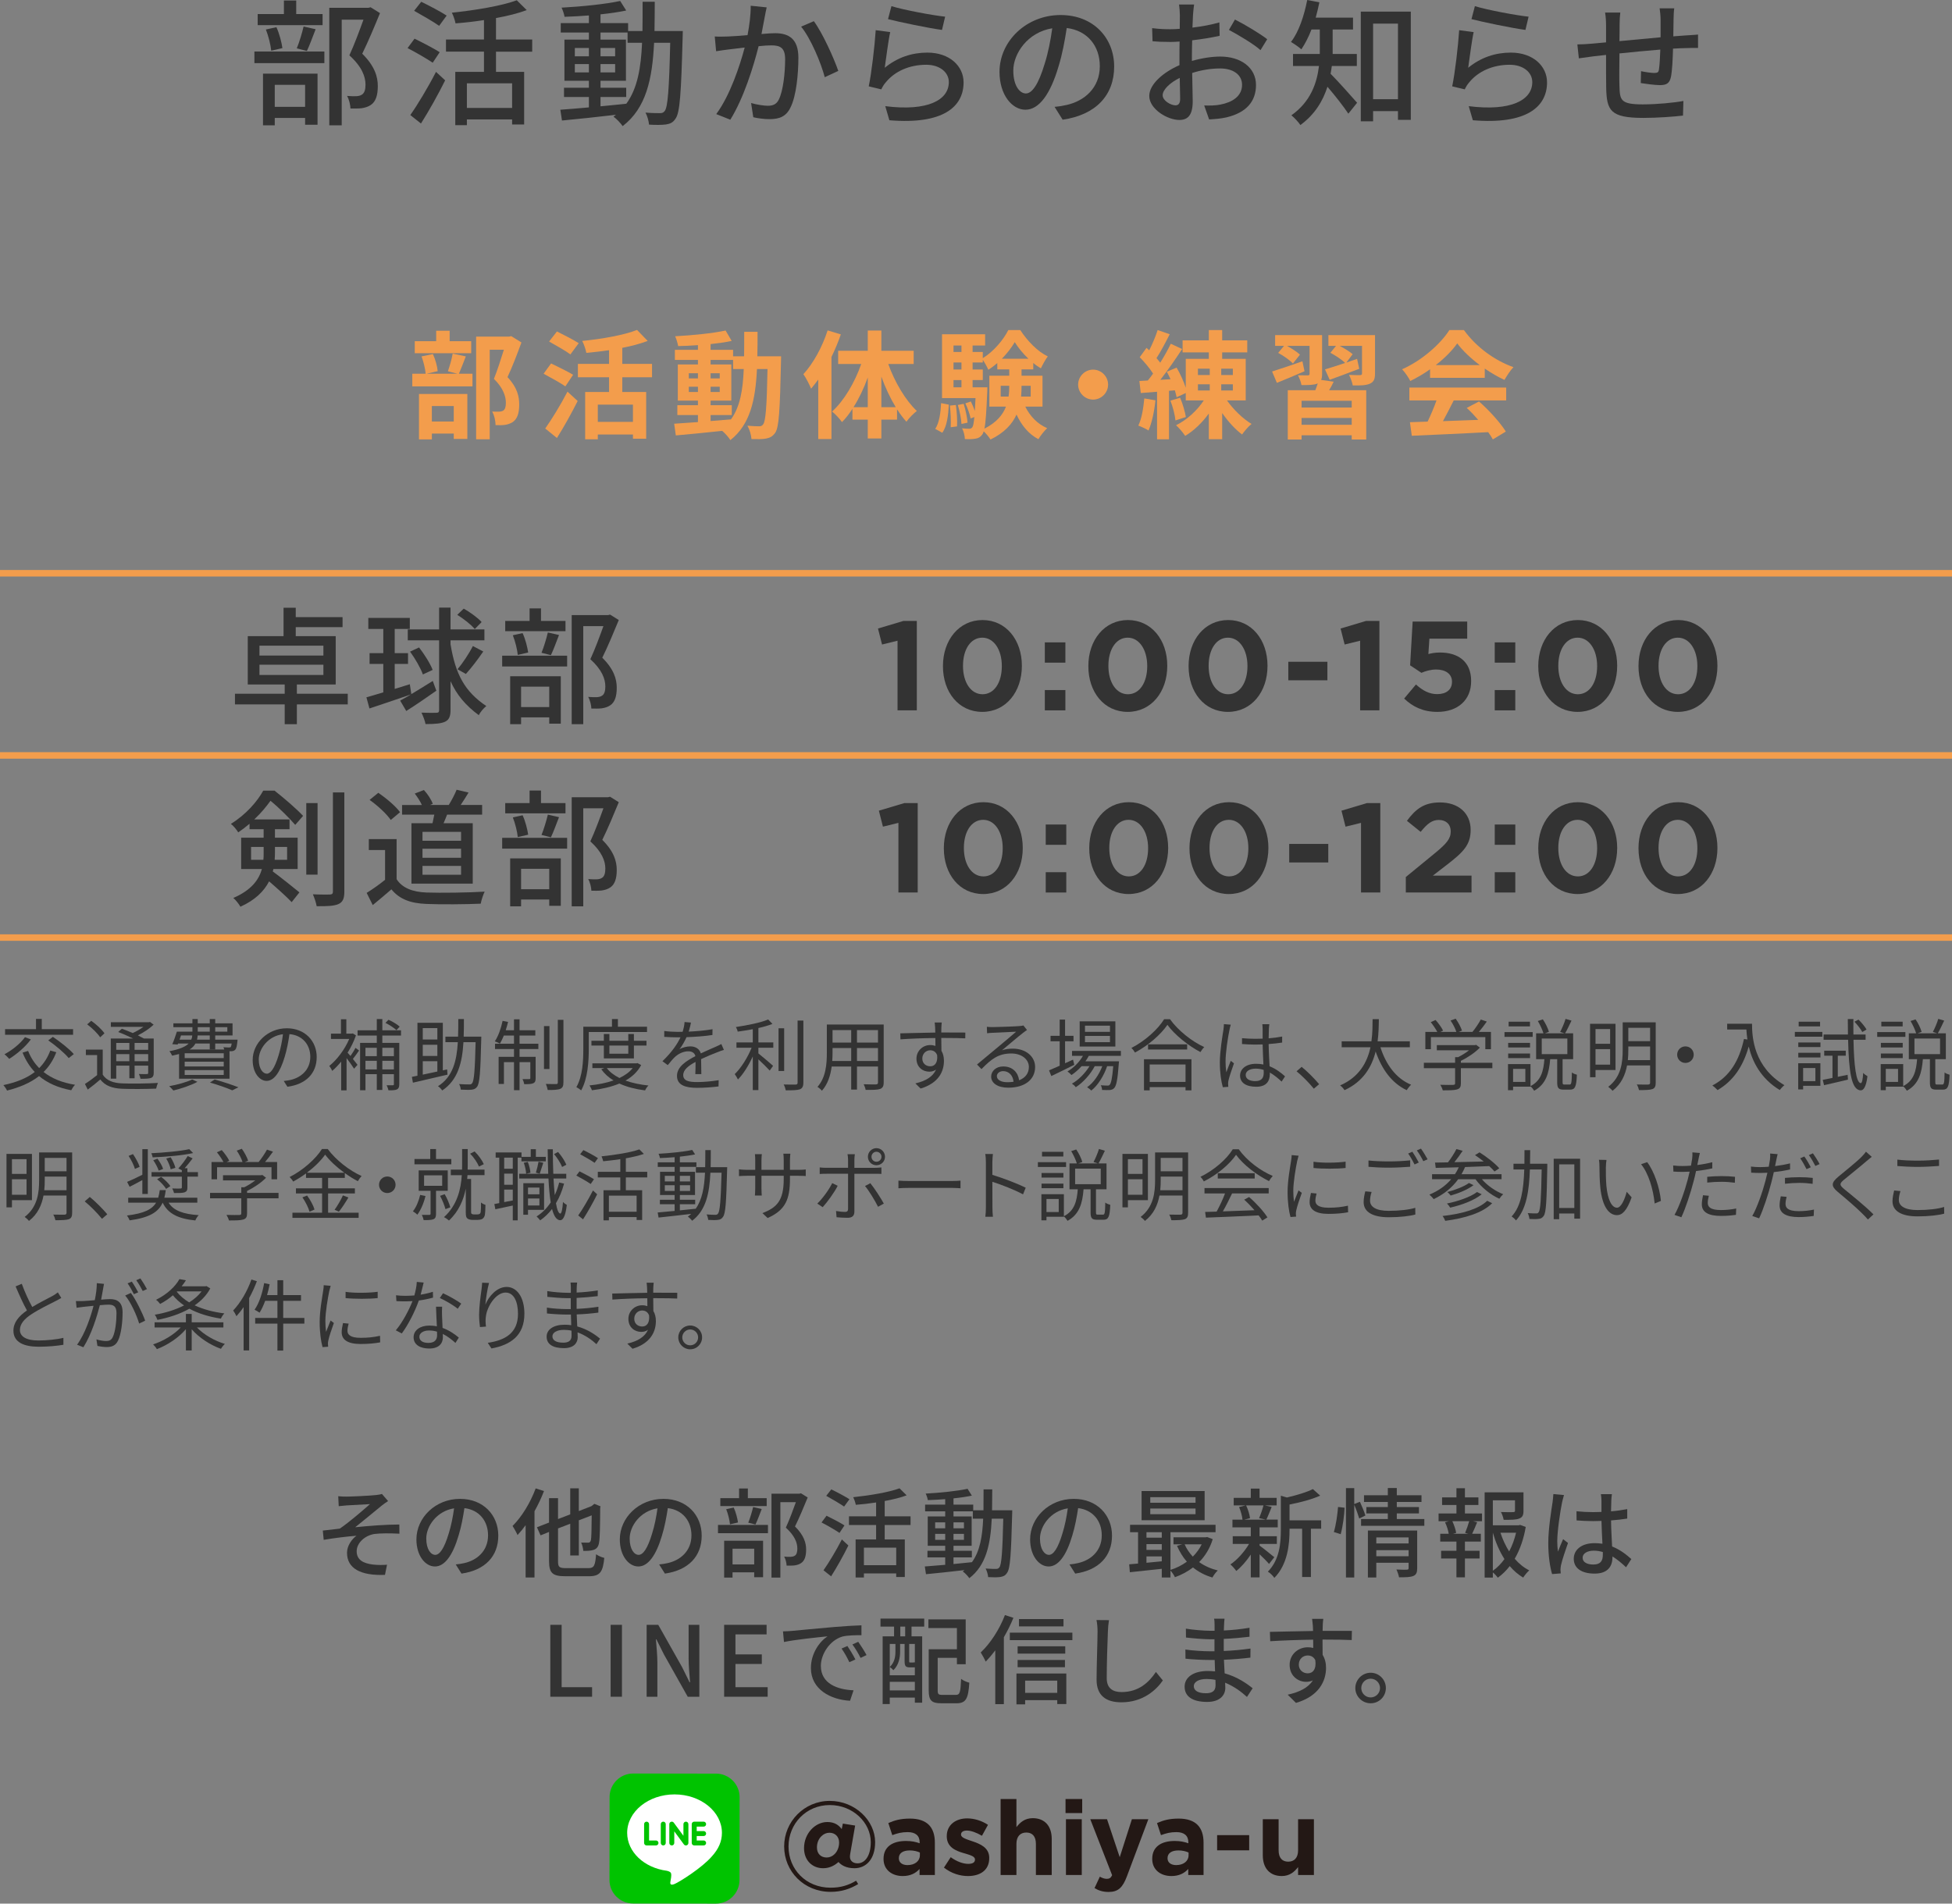<?xml version="1.0" encoding="UTF-8"?>
<svg id="_レイヤー_2" data-name="レイヤー 2" xmlns="http://www.w3.org/2000/svg" viewBox="0 0 600 585.242">
  <rect x="0" y="0" width="600" height="585.242" fill="#808080" stroke="none"/>
  <defs>
    <style>
      .cls-1 {
        fill: none;
        stroke: #f39d4c;
        stroke-miterlimit: 10;
        stroke-width: 2px;
      }

      .cls-2 {
        fill: #f39d4c;
      }

      .cls-2, .cls-3, .cls-4, .cls-5, .cls-6 {
        stroke-width: 0px;
      }

      .cls-3 {
        fill: #231815;
      }

      .cls-4 {
        fill: #333;
      }

      .cls-5 {
        fill: #fff;
      }

      .cls-6 {
        fill: #00c300;
      }
    </style>
  </defs>
  <g id="img">
    <line class="cls-1" y1="288.242" x2="600" y2="288.242"/>
    <line class="cls-1" y1="232.242" x2="600" y2="232.242"/>
    <line class="cls-1" y1="176.242" x2="600" y2="176.242"/>
  </g>
  <g id="txt">
    <g>
      <path class="cls-4" d="M106.575,460.113c1.29,0,7.23-.27,8.999-.479.84-.09,1.44-.21,1.83-.33l1.89,2.189c-.51.3-1.41.931-1.92,1.351-2.19,1.77-5.94,4.92-8.19,6.689,4.32-.45,9.54-.84,13.56-.84l.03,2.819c-2.91-.149-5.85-.149-7.68.091-2.82.42-5.46,2.669-5.46,5.31,0,2.76,2.19,3.72,4.92,4.079,1.71.211,3.3.15,4.41.06l-.63,3.12c-7.47.3-11.669-1.98-11.669-6.78,0-2.25,1.56-4.29,2.91-5.25-3,.24-6.72.69-10.08,1.261l-.27-2.851c1.62-.149,3.69-.42,5.22-.6,3-2.04,7.41-5.88,9.27-7.529-1.29.09-5.85.3-7.109.39-.78.06-1.71.18-2.49.24l-.15-3.061c.84.091,1.65.12,2.61.12Z"/>
      <path class="cls-4" d="M141.855,483.782l-1.77-2.819c1.02-.09,1.92-.24,2.67-.42,3.84-.87,7.26-3.69,7.26-8.52,0-4.351-2.64-7.8-7.26-8.37-.42,2.7-.93,5.609-1.8,8.43-1.8,6.12-4.29,9.51-7.26,9.51s-5.7-3.3-5.7-8.31c0-6.72,5.879-12.479,13.409-12.479,7.2,0,11.76,5.04,11.76,11.31,0,6.3-4.02,10.619-11.31,11.669ZM133.785,478.022c1.35,0,2.76-1.949,4.14-6.569.75-2.37,1.29-5.1,1.65-7.74-5.4.87-8.55,5.55-8.55,9.271,0,3.449,1.47,5.039,2.76,5.039Z"/>
      <path class="cls-4" d="M167.205,458.403c-.78,2.07-1.8,4.2-2.91,6.21v20.369h-2.73v-16.079c-.81,1.109-1.65,2.13-2.49,3.029-.27-.659-1.08-2.13-1.53-2.789,2.82-2.79,5.49-7.17,7.109-11.55l2.55.81ZM180.855,482.103c1.77,0,2.1-.81,2.37-4.26.63.45,1.77.96,2.52,1.11-.42,4.26-1.26,5.64-4.71,5.64h-7.26c-3.9,0-5.01-.96-5.01-4.62v-9l-2.61,1.051-1.11-2.49,3.72-1.44v-7.499h2.76v6.42l3.75-1.44v-8.01h2.64v6.99l3.87-1.5.42-.33.48-.391,1.92.78-.12.42c-.03,5.34-.09,9.33-.33,10.59-.18,1.41-.78,2.069-1.71,2.37-.87.3-2.22.33-3.15.3-.06-.75-.33-1.92-.66-2.55.75.029,1.71.029,2.1.029.45,0,.72-.119.9-.779.15-.72.21-3.271.24-7.62l-3.959,1.53v10.8h-2.64v-9.75l-3.75,1.44v10.109c0,1.739.36,2.1,2.43,2.1h6.9Z"/>
      <path class="cls-4" d="M204.375,483.782l-1.77-2.819c1.02-.09,1.92-.24,2.67-.42,3.84-.87,7.26-3.69,7.26-8.52,0-4.351-2.64-7.8-7.26-8.37-.42,2.7-.93,5.609-1.8,8.43-1.8,6.12-4.29,9.51-7.26,9.51s-5.7-3.3-5.7-8.31c0-6.72,5.879-12.479,13.409-12.479,7.2,0,11.76,5.04,11.76,11.31,0,6.3-4.02,10.619-11.31,11.669ZM196.306,478.022c1.35,0,2.76-1.949,4.14-6.569.75-2.37,1.29-5.1,1.65-7.74-5.4.87-8.55,5.55-8.55,9.271,0,3.449,1.47,5.039,2.76,5.039Z"/>
      <path class="cls-4" d="M220.696,468.813h15.359v2.55h-15.359v-2.55ZM235.665,463.023h-14.249v-2.43h5.76v-2.97h2.7v2.97h5.79v2.43ZM222.585,473.673h11.97v11.22h-2.73v-1.5h-6.66v1.62h-2.58v-11.34ZM224.386,468.633c-.12-1.26-.6-3.21-1.17-4.649l2.31-.51c.66,1.409,1.14,3.359,1.32,4.59l-2.46.569ZM225.166,476.133v4.83h6.66v-4.83h-6.66ZM229.995,468.123c.54-1.29,1.17-3.39,1.5-4.8l2.64.601c-.66,1.68-1.32,3.539-1.92,4.769l-2.22-.57ZM248.265,460.384c-1.17,2.85-2.61,6.3-3.9,8.909,2.76,2.731,3.42,5.07,3.42,7.109,0,2.011-.45,3.42-1.53,4.141-.57.39-1.23.6-2.01.72-.69.09-1.62.06-2.46.06-.03-.81-.3-1.98-.75-2.76.78.06,1.5.09,2.04.06.48-.03.87-.12,1.2-.33.6-.36.81-1.141.81-2.22,0-1.74-.78-3.931-3.54-6.42,1.08-2.34,2.25-5.49,3.09-7.83h-4.77v23.189h-2.729v-25.799h8.609l.45-.12,2.07,1.29Z"/>
      <path class="cls-4" d="M258.045,471.273c-1.23-.841-3.72-2.28-5.52-3.21l1.53-2.07c1.71.84,4.26,2.16,5.519,2.97l-1.53,2.311ZM253.125,482.763c1.59-2.25,3.9-6.09,5.64-9.479l2.01,1.859c-1.53,3.09-3.54,6.69-5.31,9.479l-2.34-1.859ZM259.455,463.174c-1.23-.87-3.72-2.311-5.49-3.301l1.56-1.98c1.74.84,4.29,2.19,5.58,3.03l-1.65,2.25ZM271.935,468.843v4.44h6.18v11.549h-2.64v-1.109h-9.93v1.26h-2.55v-11.699h6.3v-4.44h-8.34v-2.67h8.34v-4.26c-2.1.33-4.26.57-6.24.721-.12-.66-.48-1.71-.81-2.34,5.13-.54,10.95-1.5,14.249-2.731l2.19,2.16c-1.92.72-4.26,1.29-6.75,1.74v4.709h7.95v2.67h-7.95ZM275.475,475.803h-9.93v5.4h9.93v-5.4Z"/>
      <path class="cls-4" d="M311.144,464.313s-.03.96-.03,1.29c-.33,12.39-.6,16.649-1.56,17.939-.57.899-1.2,1.14-2.13,1.289-.9.12-2.28.12-3.69.03-.06-.75-.36-1.89-.78-2.64,1.38.12,2.61.12,3.15.12.51,0,.78-.09,1.08-.48.66-.84.96-4.649,1.2-14.969h-3.54c-.39,7.979-1.74,14.339-6.9,18.299-.42-.63-1.35-1.62-2.01-2.069.18-.12.36-.271.54-.421-4.32.511-8.64.96-11.849,1.261l-.36-2.37c1.74-.12,3.9-.3,6.27-.51v-2.28h-5.46v-2.04h5.46v-1.53h-5.37v-9.029h5.37v-1.56h-6.18v-2.07h6.18v-1.68c-1.83.149-3.66.24-5.34.3-.09-.57-.39-1.47-.66-2.01,4.44-.24,9.75-.78,12.87-1.47l1.32,2.1c-1.59.33-3.57.63-5.64.84v1.92h6.06v1.74h3.15c.03-2.04.03-4.17.03-6.42h2.67c0,2.22-.03,4.38-.06,6.42h6.21ZM287.445,469.863h3.09v-1.83h-3.09v1.83ZM290.535,473.403v-1.83h-3.09v1.83h3.09ZM293.085,480.843c1.86-.18,3.78-.36,5.67-.57,2.46-3.39,3.21-7.92,3.45-13.379h-3.18v-2.25h-5.94v1.56h5.58v9.029h-5.58v1.53h5.64v2.04h-5.64v2.04ZM296.295,469.863v-1.83h-3.21v1.83h3.21ZM293.085,471.573v1.83h3.21v-1.83h-3.21Z"/>
      <path class="cls-4" d="M330.496,483.782l-1.77-2.819c1.02-.09,1.92-.24,2.67-.42,3.84-.87,7.26-3.69,7.26-8.52,0-4.351-2.64-7.8-7.26-8.37-.42,2.7-.93,5.609-1.8,8.43-1.8,6.12-4.29,9.51-7.26,9.51s-5.7-3.3-5.7-8.31c0-6.72,5.879-12.479,13.409-12.479,7.2,0,11.76,5.04,11.76,11.31,0,6.3-4.02,10.619-11.31,11.669ZM322.426,478.022c1.35,0,2.76-1.949,4.14-6.569.75-2.37,1.29-5.1,1.65-7.74-5.4.87-8.55,5.55-8.55,9.271,0,3.449,1.47,5.039,2.76,5.039Z"/>
      <path class="cls-4" d="M372.765,473.193c-.87,2.85-2.34,5.189-4.17,7.049,1.62,1.171,3.57,2.04,5.73,2.58-.57.48-1.32,1.5-1.65,2.16-2.28-.66-4.29-1.71-5.97-3.09-1.68,1.29-3.57,2.28-5.55,3-.27-.6-.87-1.5-1.38-2.04v2.13h-2.67v-2.67c-3.54.39-7.08.78-9.81,1.05l-.21-2.43c.81-.06,1.74-.15,2.73-.24v-9.629h-2.46v-2.28h26.279v2.28h-13.859v11.579c1.77-.54,3.51-1.41,5.04-2.519-1.23-1.41-2.249-3.061-3.03-4.891l1.62-.449h-2.7v-2.16h9.87l.48-.09,1.71.66ZM370.275,467.373h-19.379v-8.97h19.379v8.97ZM352.396,471.063v1.68h4.71v-1.68h-4.71ZM352.396,476.493h4.71v-1.77h-4.71v1.77ZM357.106,480.003v-1.5h-4.71v1.95l4.71-.45ZM367.485,460.294h-13.919v1.71h13.919v-1.71ZM367.485,463.773h-13.919v1.74h13.919v-1.74ZM364.125,474.783c.6,1.38,1.47,2.67,2.52,3.779,1.11-1.109,2.04-2.37,2.73-3.779h-5.25Z"/>
      <path class="cls-4" d="M390.075,480.812c-.6-.72-1.8-1.92-2.91-2.97v7.109h-2.7v-7.019c-1.35,2.01-2.94,3.84-4.47,5.04-.42-.63-1.23-1.53-1.8-2.01,2.04-1.351,4.29-3.84,5.729-6.3h-5.01v-2.37h5.55v-2.729h-5.64v-2.37h3.09c-.09-1.08-.54-2.67-1.05-3.87l2.04-.51h-3.689v-2.31h5.25v-2.851h2.7v2.851h5.25v2.31h-3.63l2.1.479c-.57,1.41-1.14,2.88-1.65,3.9h3.51v2.37h-5.58v2.729h5.31v2.37h-5.31v.51c1.08.75,3.84,3,4.53,3.57l-1.62,2.069ZM383.025,462.813c.6,1.26,1.08,2.85,1.2,3.93l-1.74.45h6.6l-2.07-.45c.48-1.11,1.05-2.729,1.35-3.93h-5.34ZM406.095,469.983h-3.15v14.849h-2.7v-14.849h-3.87v.27c0,4.44-.54,10.68-4.68,14.85-.33-.6-1.35-1.56-1.98-1.92,3.63-3.689,3.99-8.819,3.99-12.96v-10.379l1.86.54c2.94-.69,6.12-1.62,7.979-2.58l2.25,2.01c-2.58,1.17-6.18,2.1-9.419,2.729v4.86h9.72v2.58Z"/>
      <path class="cls-4" d="M409.996,471.003c.63-2.04,1.11-5.37,1.29-7.71l2.01.24c-.09,2.37-.57,5.88-1.2,8.13l-2.1-.66ZM417.795,466.833c-.3-1.05-.93-2.819-1.53-4.199v22.349h-2.55v-27.479h2.55v4.89l1.74-.69c.6,1.351,1.38,3.12,1.68,4.231l-1.89.899ZM437.804,467.014v2.069h-19.439v-2.069h8.22v-1.74h-6.6v-1.95h6.6v-1.56h-7.32v-2.07h7.32v-2.22h2.76v2.22h7.59v2.07h-7.59v1.56h6.81v1.95h-6.81v1.74h8.46ZM435.614,482.133c0,1.26-.27,1.98-1.17,2.37-.93.39-2.34.42-4.41.42-.12-.69-.48-1.74-.81-2.4,1.38.09,2.82.06,3.21.06.42-.03.54-.15.54-.511v-1.619h-9.93v4.529h-2.58v-14.43h15.149v11.58ZM423.045,472.653v1.859h9.93v-1.859h-9.93ZM432.975,478.442v-1.859h-9.93v1.859h9.93Z"/>
      <path class="cls-4" d="M450.285,465.304h5.25v2.369h-2.79l1.29.33c-.51,1.26-1.05,2.58-1.53,3.54h2.67v2.4h-4.89v2.819h4.5v2.37h-4.5v5.79h-2.61v-5.79h-4.71v-2.37h4.71v-2.819h-4.979v-2.4h2.61c-.15-1.02-.6-2.43-1.14-3.54l1.23-.33h-3.21v-2.369h5.49v-2.61h-4.41v-2.34h4.41v-2.82h2.61v2.82h4.14v2.34h-4.14v2.61ZM450.345,471.273c.42-1.02.96-2.521,1.26-3.601h-5.19c.54,1.17,1.05,2.641,1.17,3.601l-.99.27h4.769l-1.02-.27ZM468.975,469.443c-.6,3.569-1.74,6.93-3.39,9.779,1.29,1.5,2.79,2.729,4.47,3.57-.6.51-1.44,1.529-1.86,2.22-1.53-.9-2.91-2.101-4.14-3.54-1.05,1.38-2.28,2.58-3.66,3.57-.36-.511-.96-1.171-1.53-1.62v1.59h-2.52v-26.219h11.94v5.669c0,1.29-.27,2.011-1.32,2.4-.99.39-2.52.39-4.77.39-.12-.72-.48-1.739-.84-2.399,1.71.06,3.3.06,3.75.029.45-.029.57-.119.57-.449v-3.18h-6.81v7.68h7.95l.45-.12,1.71.63ZM458.865,482.912c1.38-.96,2.55-2.189,3.57-3.6-1.53-2.37-2.7-5.13-3.57-8.1v11.699ZM461.205,471.213c.66,2.04,1.56,3.99,2.67,5.76.96-1.8,1.65-3.75,2.13-5.76h-4.8Z"/>
      <path class="cls-4" d="M480.135,461.943c-.51,2.43-1.47,8.67-1.47,11.88,0,1.08.06,2.1.24,3.21.42-1.23,1.08-2.731,1.56-3.84l1.5,1.17c-.81,2.279-1.83,5.34-2.16,6.869-.09.42-.15,1.02-.15,1.38.03.3.06.75.09,1.11l-2.67.21c-.63-2.13-1.17-5.46-1.17-9.54,0-4.439.96-10.169,1.32-12.569.09-.75.21-1.71.24-2.489l3.27.3c-.18.54-.48,1.77-.6,2.31ZM495.285,461.224c-.03.75-.06,2.04-.09,3.42,1.77-.15,3.45-.391,4.979-.69v2.91c-1.56.24-3.24.45-4.979.57.03,2.999.24,5.699.33,8.01,2.49.989,4.41,2.519,5.91,3.869l-1.62,2.521c-1.41-1.32-2.79-2.46-4.17-3.33v.149c0,2.761-1.32,5.13-5.49,5.13-4.05,0-6.419-1.68-6.419-4.56,0-2.76,2.37-4.8,6.39-4.8.84,0,1.65.06,2.43.18-.12-2.1-.24-4.68-.3-7.019-.84.03-1.68.06-2.52.06-1.74,0-3.39-.091-5.13-.21l-.03-2.82c1.71.18,3.39.27,5.189.27.84,0,1.65-.029,2.49-.06v-3.54c0-.51-.09-1.35-.18-1.92h3.39c-.09.601-.15,1.26-.18,1.86ZM489.765,480.992c2.22,0,2.91-1.14,2.91-3.029v-.81c-.9-.27-1.83-.42-2.79-.42-2.01,0-3.42.87-3.42,2.16,0,1.41,1.38,2.1,3.3,2.1Z"/>
      <path class="cls-4" d="M169.154,499.533h3.48v19.17h9.36v2.939h-12.84v-22.109Z"/>
      <path class="cls-4" d="M187.694,499.533h3.48v22.109h-3.48v-22.109Z"/>
      <path class="cls-4" d="M198.764,499.533h3.57l7.319,12.99,2.31,4.68h.15c-.18-2.28-.45-4.95-.45-7.35v-10.32h3.3v22.109h-3.57l-7.32-13.02-2.31-4.62h-.15c.18,2.28.45,4.83.45,7.231v10.409h-3.3v-22.109Z"/>
      <path class="cls-4" d="M222.583,499.533h13.05v2.94h-9.57v6.149h8.1v2.939h-8.1v7.141h9.9v2.939h-13.38v-22.109Z"/>
      <path class="cls-4" d="M243.464,501.394c2.189-.21,7.529-.72,13.049-1.2,3.21-.27,6.21-.45,8.28-.51v3.029c-1.68,0-4.29.03-5.85.421-3.99,1.199-6.629,5.489-6.629,9.029,0,5.46,5.1,7.29,10.049,7.5l-1.08,3.209c-5.879-.3-12.029-3.449-12.029-10.049,0-4.53,2.67-8.16,5.1-9.75-3.03.3-10.02,1.02-13.379,1.74l-.3-3.271c1.14-.029,2.19-.09,2.79-.149ZM262.933,510.183l-1.86.841c-.72-1.53-1.5-2.91-2.4-4.2l1.8-.78c.72,1.05,1.83,2.88,2.459,4.14ZM266.353,508.833l-1.83.87c-.78-1.53-1.56-2.85-2.52-4.14l1.8-.81c.72,1.02,1.89,2.82,2.55,4.08Z"/>
      <path class="cls-4" d="M270.644,497.613h13.44v2.46h-3.9v3h3.27v20.399h-2.25v-1.56h-7.71v1.98h-2.19v-20.819h3.51v-3h-4.17v-2.46ZM273.494,515.043h7.71v-2.43h-1.56c-1.23,0-1.59-.36-1.59-1.92v-5.28h-1.38v2.37c0,1.77-.39,4.08-2.07,5.699-.24-.3-.78-.779-1.11-.989,1.5-1.41,1.74-3.24,1.74-4.74v-2.34h-1.74v9.63ZM281.203,519.692v-2.64h-7.71v2.64h7.71ZM278.233,500.073h-1.5v3h1.5v-3ZM281.203,505.413h-1.74v5.25c0,.39.03.45.33.45h.84c.3,0,.39-.03.42-.09.06.029.09.06.15.119v-5.729ZM293.803,521.072c1.23,0,1.44-.75,1.62-4.92.63.511,1.77.99,2.52,1.17-.3,4.92-1.05,6.33-3.93,6.33h-4.65c-2.97,0-3.9-.81-3.9-3.96v-12.659h8.67v-6.51h-8.76v-2.67h11.46v13.8h-2.7v-1.98h-5.91v10.02c0,1.17.24,1.38,1.5,1.38h4.08Z"/>
      <path class="cls-4" d="M311.503,497.374c-.81,2.01-1.83,4.05-2.94,5.97v20.579h-2.64v-16.56c-.96,1.29-1.95,2.46-2.94,3.479-.27-.63-1.08-2.13-1.53-2.819,2.939-2.76,5.76-7.08,7.439-11.49l2.61.841ZM329.623,501.934v2.31h-19.229v-2.31h19.229ZM312.434,514.503h15.329v9.39h-2.79v-1.2h-9.87v1.29h-2.67v-9.479ZM327.433,508.383h-14.639v-2.25h14.639v2.25ZM312.793,510.333h14.549v2.22h-14.549v-2.22ZM326.893,500.014h-13.68v-2.25h13.68v2.25ZM315.103,516.692v3.75h9.87v-3.75h-9.87Z"/>
      <path class="cls-4" d="M340.543,501.543c-.15,3.33-.36,10.26-.36,14.399,0,3.181,1.95,4.261,4.56,4.261,5.25,0,8.4-2.971,10.56-6.181l2.13,2.61c-1.98,2.85-6.03,6.72-12.749,6.72-4.56,0-7.62-1.95-7.62-6.93,0-4.26.3-12,.3-14.88,0-1.26-.12-2.489-.33-3.479l3.84.03c-.18,1.109-.3,2.37-.33,3.449Z"/>
      <path class="cls-4" d="M376.243,499.684c-.03.359-.03.93-.06,1.59,2.58-.12,5.22-.39,7.89-.84v2.76c-2.22.27-5.01.54-7.919.66v3.72c2.97-.12,5.609-.39,8.219-.75l-.03,2.79c-2.76.33-5.25.54-8.13.66.06,1.38.15,2.819.21,4.17,3.9,1.079,6.87,3.18,8.61,4.589l-1.74,2.67c-1.71-1.56-3.99-3.269-6.72-4.38.03.631.06,1.141.06,1.56,0,2.279-1.65,4.35-5.58,4.35-4.5,0-6.93-1.68-6.93-4.68,0-2.88,2.67-4.83,7.14-4.83.78,0,1.5.06,2.22.12-.03-1.17-.09-2.399-.12-3.51h-1.65c-1.92,0-5.25-.15-7.32-.39l-.03-2.82c2.04.33,5.58.54,7.41.54h1.53v-3.689h-1.23c-1.98,0-5.58-.301-7.53-.54l-.03-2.731c2.01.36,5.61.66,7.53.66h1.29v-1.83c0-.51-.03-1.41-.15-1.89h3.21c-.06.54-.12,1.2-.15,2.04ZM370.663,520.562c1.68,0,2.97-.51,2.97-2.43,0-.42,0-1.02-.03-1.68-.87-.181-1.8-.271-2.729-.271-2.55,0-3.93.99-3.93,2.19,0,1.29,1.14,2.189,3.72,2.189Z"/>
      <path class="cls-4" d="M406.574,499.894c-.03.36-.03.899-.03,1.5h8.999l-.06,2.819c-1.77-.09-4.62-.149-8.97-.149.03,1.62.03,3.359.03,4.71.69,1.08,1.05,2.46,1.05,3.989,0,3.99-2.13,8.7-9.24,10.77l-2.55-2.519c3.54-.78,6.3-2.1,7.74-4.41-.6.3-1.32.45-2.1.45-2.43,0-5.04-1.8-5.04-5.22,0-3.149,2.55-5.399,5.58-5.399.6,0,1.17.06,1.68.21,0-.78-.03-1.681-.03-2.55-4.56.06-9.479.239-13.199.479l-.09-2.88c3.39-.06,8.97-.21,13.26-.27-.03-.66-.03-1.17-.06-1.53-.09-.96-.18-1.89-.24-2.19h3.45c-.09.391-.18,1.77-.18,2.19ZM401.954,514.443c1.56,0,2.729-1.23,2.34-4.051-.48-.989-1.35-1.44-2.34-1.44-1.38,0-2.73,1.02-2.73,2.82,0,1.649,1.29,2.67,2.73,2.67Z"/>
      <path class="cls-4" d="M425.984,518.973c0,2.58-2.07,4.68-4.68,4.68-2.58,0-4.71-2.1-4.71-4.68s2.13-4.71,4.71-4.71c2.61,0,4.68,2.13,4.68,4.71ZM424.185,518.973c0-1.59-1.29-2.88-2.88-2.88s-2.88,1.29-2.88,2.88,1.29,2.88,2.88,2.88,2.88-1.29,2.88-2.88Z"/>
    </g>
    <g>
      <path class="cls-4" d="M78.197,15.837h21.508v3.57h-21.508v-3.57ZM99.159,7.729h-19.954v-3.402h8.065V.168h3.781v4.159h8.107v3.402ZM80.844,22.642h16.761v15.711h-3.823v-2.101h-9.326v2.269h-3.613v-15.879ZM83.364,15.585c-.168-1.765-.84-4.495-1.638-6.512l3.234-.714c.924,1.975,1.597,4.705,1.849,6.427l-3.445.799ZM84.457,26.087v6.763h9.326v-6.763h-9.326ZM91.22,14.87c.756-1.806,1.638-4.746,2.101-6.721l3.696.84c-.924,2.353-1.848,4.957-2.688,6.68l-3.108-.799ZM116.802,4.032c-1.638,3.991-3.655,8.822-5.461,12.477,3.865,3.822,4.789,7.1,4.789,9.956,0,2.814-.63,4.789-2.143,5.797-.798.546-1.722.84-2.814,1.008-.966.126-2.269.084-3.445.084-.042-1.134-.42-2.772-1.05-3.864,1.092.084,2.1.126,2.856.084.672-.042,1.218-.168,1.68-.462.84-.504,1.134-1.597,1.134-3.108,0-2.437-1.092-5.503-4.957-8.99,1.512-3.276,3.15-7.688,4.327-10.964h-6.679v32.472h-3.823V2.394h12.056l.63-.168,2.898,1.806Z"/>
      <path class="cls-4" d="M133.009,19.281c-1.722-1.176-5.209-3.192-7.729-4.495l2.143-2.898c2.394,1.177,5.965,3.024,7.729,4.159l-2.143,3.234ZM126.12,35.37c2.227-3.15,5.461-8.527,7.897-13.274l2.814,2.604c-2.143,4.327-4.957,9.368-7.436,13.274l-3.276-2.604ZM134.983,7.939c-1.723-1.219-5.209-3.234-7.688-4.621l2.185-2.772c2.436,1.177,6.007,3.066,7.813,4.243l-2.31,3.15ZM152.458,15.879v6.217h8.653v16.173h-3.697v-1.554h-13.904v1.764h-3.571v-16.383h8.822v-6.217h-11.678v-3.739h11.678v-5.965c-2.94.462-5.965.798-8.738,1.009-.168-.925-.672-2.394-1.134-3.277,7.184-.756,15.333-2.1,19.954-3.822l3.067,3.024c-2.688,1.008-5.965,1.807-9.452,2.437v6.595h11.132v3.739h-11.132ZM157.415,25.624h-13.904v7.561h13.904v-7.561Z"/>
      <path class="cls-4" d="M209.874,9.535s-.042,1.345-.042,1.807c-.462,17.35-.84,23.314-2.184,25.12-.798,1.261-1.681,1.597-2.983,1.807-1.26.168-3.192.168-5.167.042-.084-1.05-.504-2.647-1.092-3.696,1.932.168,3.654.168,4.411.168.714,0,1.092-.126,1.512-.672.924-1.177,1.344-6.512,1.68-20.962h-4.957c-.546,11.174-2.437,20.079-9.662,25.624-.588-.882-1.891-2.269-2.815-2.898.252-.168.504-.378.756-.588-6.049.714-12.098,1.345-16.593,1.765l-.504-3.319c2.437-.168,5.461-.42,8.78-.714v-3.192h-7.646v-2.856h7.646v-2.143h-7.519v-12.645h7.519v-2.184h-8.654v-2.898h8.654v-2.353c-2.562.21-5.125.336-7.478.42-.126-.798-.546-2.059-.924-2.814,6.217-.336,13.652-1.093,18.021-2.059l1.848,2.94c-2.226.462-4.998.882-7.897,1.177v2.688h8.485v2.436h4.411c.042-2.856.042-5.839.042-8.989h3.739c0,3.108-.042,6.133-.084,8.989h8.695ZM176.689,17.307h4.327v-2.562h-4.327v2.562ZM181.015,22.264v-2.562h-4.327v2.562h4.327ZM184.586,32.682c2.604-.252,5.293-.504,7.939-.798,3.445-4.747,4.495-11.09,4.831-18.735h-4.453v-3.15h-8.317v2.184h7.813v12.645h-7.813v2.143h7.897v2.856h-7.897v2.856ZM189.081,17.307v-2.562h-4.495v2.562h4.495ZM184.586,19.701v2.562h4.495v-2.562h-4.495Z"/>
      <path class="cls-4" d="M235.071,5.167c-.252,1.302-.63,3.318-1.008,5.293,1.722-.168,3.234-.252,4.201-.252,4.075,0,7.141,1.638,7.141,7.519,0,4.957-.63,11.721-2.394,15.249-1.344,2.898-3.528,3.655-6.469,3.655-1.597,0-3.613-.253-4.999-.589l-.672-4.368c1.681.504,3.991.84,5.125.84,1.512,0,2.688-.378,3.445-2.017,1.26-2.604,1.89-7.939,1.89-12.308,0-3.613-1.638-4.243-4.285-4.243-.882,0-2.269.084-3.865.252-1.554,6.175-4.537,15.879-8.695,22.601l-4.327-1.723c4.201-5.671,7.226-14.745,8.738-20.458-1.932.21-3.655.421-4.621.547-1.05.126-2.983.378-4.159.588l-.42-4.537c1.428.084,2.647.042,4.075,0,1.344-.042,3.613-.21,6.007-.42.588-3.108,1.008-6.301.966-9.031l4.915.504c-.21.882-.42,1.974-.588,2.898ZM257.671,21.802l-4.159,1.933c-1.176-4.453-4.327-11.973-7.267-15.543l3.907-1.681c2.604,3.487,6.175,11.343,7.519,15.291Z"/>
      <path class="cls-4" d="M271.945,20.836c3.907-3.193,8.359-4.663,13.106-4.663,6.847,0,11.132,4.158,11.132,9.157,0,7.561-6.385,13.023-22.81,11.637l-1.26-4.327c12.98,1.639,19.534-1.849,19.534-7.394,0-3.108-2.899-5.335-6.932-5.335-5.167,0-9.62,1.975-12.392,5.335-.714.799-1.092,1.513-1.428,2.227l-3.865-.924c.84-3.949,1.849-12.519,2.143-17.266l4.453.589c-.588,2.647-1.302,8.401-1.68,10.964ZM290.513,5.125l-.966,4.074c-4.117-.546-13.358-2.478-16.593-3.318l1.05-3.99c3.781,1.176,12.812,2.856,16.509,3.234Z"/>
      <path class="cls-4" d="M326.632,36.799l-2.478-3.949c1.428-.126,2.688-.336,3.739-.588,5.377-1.219,10.165-5.167,10.165-11.931,0-6.091-3.696-10.922-10.165-11.72-.588,3.781-1.302,7.856-2.521,11.805-2.521,8.569-6.007,13.315-10.166,13.315s-7.981-4.62-7.981-11.636c0-9.409,8.234-17.475,18.777-17.475,10.082,0,16.467,7.057,16.467,15.837,0,8.821-5.629,14.87-15.837,16.341ZM315.332,28.733c1.891,0,3.865-2.731,5.797-9.2,1.05-3.318,1.806-7.141,2.31-10.838-7.561,1.219-11.972,7.771-11.972,12.98,0,4.831,2.058,7.058,3.864,7.058Z"/>
      <path class="cls-4" d="M366.699,4.621c-.042,1.008-.084,2.352-.168,3.864,2.94-.336,5.965-.924,8.275-1.597l.084,4.117c-2.437.546-5.545,1.05-8.443,1.387-.042,1.68-.084,3.36-.084,4.872v1.471c3.066-.882,6.175-1.345,8.737-1.345,6.259,0,10.964,3.361,10.964,8.738,0,4.998-2.898,8.485-9.073,9.955-1.891.42-3.781.547-5.335.631l-1.513-4.285c1.681.042,3.487.042,5.041-.294,3.529-.672,6.595-2.521,6.595-6.049,0-3.235-2.898-5.041-6.721-5.041-2.94,0-5.839.504-8.611,1.386.042,3.487.168,7.016.168,8.695,0,4.453-1.638,5.756-4.117,5.756-3.655,0-9.242-3.361-9.242-7.394,0-3.57,4.327-7.31,9.284-9.452v-2.604c0-1.47,0-3.066.042-4.662-1.05.084-1.975.126-2.772.126-2.562,0-4.159-.084-5.545-.21l-.126-4.033c2.394.294,4.033.336,5.587.336.882,0,1.848-.042,2.898-.126,0-1.891.042-3.402.042-4.158,0-.883-.126-2.562-.252-3.319h4.621c-.126.799-.252,2.227-.336,3.235ZM361.322,32.388c.84,0,1.428-.546,1.428-1.933,0-1.344-.084-3.78-.126-6.511-3.066,1.512-5.251,3.654-5.251,5.335,0,1.68,2.521,3.108,3.949,3.108ZM389.509,12.056l-2.059,3.361c-2.016-1.849-7.057-4.831-9.704-6.218l1.849-3.192c3.108,1.555,7.813,4.411,9.914,6.049Z"/>
      <path class="cls-4" d="M409.371,20.289c-.126.799-.21,1.597-.378,2.394,2.101,2.059,6.931,7.519,8.149,8.906l-2.688,3.36c-1.386-2.101-4.201-5.713-6.427-8.275-1.386,4.326-3.865,8.527-8.317,11.762-.546-.84-1.974-2.394-2.772-2.982,5.923-4.2,7.856-9.914,8.485-15.165h-7.981v-3.696h8.234v-7.519h-2.562c-.882,2.311-1.975,4.411-3.109,6.092-.714-.673-2.268-1.723-3.192-2.269,2.394-3.066,4.033-7.981,4.999-12.896l3.738.714c-.336,1.597-.714,3.192-1.134,4.705h11.468v3.654h-6.259v7.519h7.435v3.696h-7.688ZM433.651,3.57v33.27h-3.949v-2.688h-7.645v3.15h-3.781V3.57h15.374ZM429.702,30.497V7.268h-7.645v23.23h7.645Z"/>
      <path class="cls-4" d="M451.287,20.836c3.907-3.193,8.359-4.663,13.106-4.663,6.847,0,11.132,4.158,11.132,9.157,0,7.561-6.385,13.023-22.81,11.637l-1.26-4.327c12.98,1.639,19.534-1.849,19.534-7.394,0-3.108-2.899-5.335-6.932-5.335-5.167,0-9.62,1.975-12.392,5.335-.714.799-1.092,1.513-1.428,2.227l-3.865-.924c.84-3.949,1.849-12.519,2.143-17.266l4.453.589c-.588,2.647-1.302,8.401-1.68,10.964ZM469.854,5.125l-.966,4.074c-4.117-.546-13.358-2.478-16.593-3.318l1.05-3.99c3.781,1.176,12.812,2.856,16.509,3.234Z"/>
      <path class="cls-4" d="M514.417,5.881c-.042,1.807-.042,3.612-.084,5.293,1.428-.126,2.814-.21,3.991-.294,1.092-.042,2.521-.168,3.613-.252v4.116c-.714-.042-2.562,0-3.655.042-1.092,0-2.478.084-4.033.168-.084,3.193-.252,6.764-.63,8.654-.42,2.016-1.386,2.562-3.403,2.562-1.512,0-4.621-.421-5.881-.631l.084-3.654c1.386.294,3.15.546,4.033.546.966,0,1.386-.168,1.47-1.092.21-1.261.336-3.697.42-6.091-4.075.336-8.653.756-12.56,1.176-.042,4.117-.084,8.275,0,9.998.126,4.326.294,5.671,7.141,5.671,4.369,0,9.62-.504,12.519-1.051l-.127,4.495c-2.814.336-7.981.714-12.14.714-10.207,0-11.3-2.268-11.468-9.199-.042-1.807-.042-6.133-.042-10.166-1.554.168-2.856.294-3.781.42-1.302.168-3.487.463-4.579.631l-.462-4.285c1.26,0,2.983-.084,4.747-.252.924-.084,2.311-.21,4.075-.378v-5.125c0-1.471-.084-2.688-.294-4.033h4.663c-.126,1.135-.21,2.311-.21,3.823,0,1.176,0,2.94-.042,4.957,3.865-.379,8.443-.799,12.644-1.177v-5.461c0-.966-.168-2.688-.294-3.444h4.495c-.126.672-.21,2.311-.21,3.318Z"/>
    </g>
    <g>
      <g>
        <path class="cls-6" d="M194.595,545.26h25.476c3.998,0,7.245,3.246,7.245,7.245v25.475c0,3.998-3.246,7.245-7.245,7.245h-25.474c-3.999,0-7.245-3.247-7.245-7.245v-25.475c0-3.998,3.246-7.244,7.244-7.244Z" transform="translate(-358.2 771.779) rotate(-89.919)"/>
        <path class="cls-5" d="M221.904,563.483c0-6.517-6.534-11.819-14.564-11.819s-14.564,5.302-14.564,11.819c0,5.842,5.181,10.735,12.18,11.661.474.102,1.119.314,1.283.718.147.368.096.945.047,1.317,0,0-.17,1.028-.208,1.247-.063.368-.293,1.44,1.262.785,1.554-.654,8.387-4.939,11.442-8.456h-.001c2.111-2.314,3.123-4.663,3.123-7.271ZM201.639,567.361h-2.894c-.421,0-.763-.343-.763-.764v-5.788c0-.421.343-.764.763-.764.421,0,.763.343.763.764v5.024h2.13c.421,0,.763.342.763.764s-.342.764-.763.764ZM204.632,566.597c0,.421-.343.764-.763.764-.421,0-.763-.343-.763-.764v-5.788c0-.421.343-.764.763-.764.421,0,.763.343.763.764v5.788ZM211.598,566.597c0,.33-.209.621-.522.725-.079.026-.161.04-.243.04-.238,0-.466-.114-.61-.306l-2.965-4.039v3.58c0,.421-.342.764-.764.764-.421,0-.764-.343-.764-.764v-5.788c0-.329.21-.62.522-.724.079-.026.16-.04.242-.04.238,0,.467.114.61.306l2.967,4.039v-3.581c0-.421.343-.764.764-.764.421,0,.763.343.763.764v5.788ZM216.28,562.939c.422,0,.764.342.764.764,0,.421-.342.764-.764.764h-2.129v1.366h2.129c.421,0,.764.342.764.764s-.343.764-.764.764h-2.894c-.42,0-.764-.343-.764-.764v-5.788c0-.421.343-.764.764-.764h2.894c.422,0,.764.343.764.764,0,.421-.342.764-.764.764h-2.129v1.367h2.129Z"/>
      </g>
      <g>
        <path class="cls-3" d="M241.029,567.676c0-7.647,6.176-14.015,14.015-14.015s13.951,6.111,13.951,12.671c0,5.344-2.848,8.031-6.367,8.031-2.592,0-4.096-.991-4.896-1.92-1.088.992-2.656,1.92-4.735,1.92-3.264,0-5.856-2.367-5.856-6.176,0-4.511,3.423-8.031,7.168-8.031,2.208,0,3.519.96,4.415,2.176l.352-1.695,3.775.607-1.503,8.607c-.065.32-.096.736-.096.992,0,1.152.864,2.016,2.336,2.016,2.272,0,4.064-2.272,4.064-6.527,0-5.92-5.408-11.392-12.607-11.392-7.231,0-12.671,5.729-12.671,12.735,0,7.04,5.376,12.671,12.927,12.671,3.168,0,5.439-.735,7.839-2.144l.64,1.024c-2.464,1.504-5.152,2.399-8.479,2.399-8.191,0-14.271-6.304-14.271-13.951ZM256.548,570.012c.832-.832,1.376-2.111,1.376-3.552,0-1.824-1.248-3.008-2.976-3.008-.928,0-1.792.384-2.496,1.088-.832.832-1.344,2.016-1.344,3.424,0,1.984,1.248,3.103,3.007,3.103.896,0,1.76-.384,2.432-1.056Z"/>
        <path class="cls-3" d="M271.58,571.516v-.064c0-3.744,2.848-5.472,6.912-5.472,1.728,0,2.976.288,4.191.703v-.287c0-2.017-1.248-3.136-3.68-3.136-1.855,0-3.167.352-4.735.928l-1.216-3.712c1.888-.832,3.744-1.376,6.655-1.376,2.656,0,4.576.704,5.792,1.92,1.28,1.28,1.856,3.168,1.856,5.472v9.951h-4.704v-1.855c-1.184,1.312-2.816,2.176-5.184,2.176-3.232,0-5.888-1.856-5.888-5.248ZM282.747,570.395v-.863c-.832-.385-1.92-.641-3.104-.641-2.08,0-3.36.832-3.36,2.368v.064c0,1.312,1.088,2.08,2.656,2.08,2.272,0,3.808-1.248,3.808-3.008Z"/>
        <path class="cls-3" d="M290.149,574.172l2.08-3.2c1.856,1.344,3.808,2.048,5.408,2.048,1.408,0,2.048-.512,2.048-1.28v-.064c0-1.056-1.664-1.408-3.552-1.984-2.4-.703-5.12-1.823-5.12-5.151v-.064c0-3.488,2.816-5.44,6.271-5.44,2.176,0,4.544.736,6.4,1.984l-1.856,3.359c-1.696-.991-3.392-1.6-4.64-1.6-1.184,0-1.792.512-1.792,1.184v.065c0,.96,1.632,1.408,3.488,2.048,2.4.8,5.184,1.952,5.184,5.088v.064c0,3.808-2.848,5.536-6.56,5.536-2.4,0-5.087-.8-7.359-2.592Z"/>
        <path class="cls-3" d="M307.566,553.085h4.864v8.64c1.12-1.44,2.56-2.752,5.023-2.752,3.68,0,5.824,2.432,5.824,6.367v11.104h-4.864v-9.567c0-2.304-1.088-3.487-2.944-3.487s-3.04,1.184-3.04,3.487v9.567h-4.864v-23.358Z"/>
        <path class="cls-3" d="M327.522,553.085h5.12v4.319h-5.12v-4.319ZM327.649,559.293h4.864v17.15h-4.864v-17.15Z"/>
        <path class="cls-3" d="M347.92,559.293h5.056l-6.591,17.566c-1.312,3.487-2.72,4.8-5.632,4.8-1.76,0-3.072-.448-4.32-1.185l1.632-3.519c.64.384,1.44.672,2.08.672.832,0,1.28-.256,1.696-1.119l-6.719-17.215h5.151l3.904,11.679,3.744-11.679Z"/>
        <path class="cls-3" d="M354.17,571.516v-.064c0-3.744,2.848-5.472,6.912-5.472,1.728,0,2.976.288,4.191.703v-.287c0-2.017-1.248-3.136-3.68-3.136-1.855,0-3.167.352-4.735.928l-1.216-3.712c1.888-.832,3.744-1.376,6.655-1.376,2.656,0,4.576.704,5.792,1.92,1.28,1.28,1.856,3.168,1.856,5.472v9.951h-4.704v-1.855c-1.184,1.312-2.816,2.176-5.184,2.176-3.232,0-5.888-1.856-5.888-5.248ZM365.338,570.395v-.863c-.832-.385-1.92-.641-3.104-.641-2.08,0-3.36.832-3.36,2.368v.064c0,1.312,1.088,2.08,2.656,2.08,2.272,0,3.808-1.248,3.808-3.008Z"/>
        <path class="cls-3" d="M374.116,564.188h9.855v4.672h-9.855v-4.672Z"/>
        <path class="cls-3" d="M388.154,570.395v-11.102h4.864v9.567c0,2.304,1.088,3.487,2.944,3.487s3.04-1.184,3.04-3.487v-9.567h4.864v17.15h-4.864v-2.432c-1.12,1.44-2.56,2.752-5.023,2.752-3.68,0-5.824-2.433-5.824-6.368Z"/>
      </g>
    </g>
    <g>
      <path class="cls-2" d="M143.182,109.569c-.756,1.98-1.512,3.924-2.123,5.328h4.175v3.887h-18.502v-3.887h4.104c-.108-1.44-.648-3.672-1.26-5.328l3.492-.72c.756,1.62,1.332,3.779,1.476,5.256l-3.384.792h9.431l-2.916-.757c.54-1.512,1.188-3.779,1.476-5.435l4.031.863ZM144.837,108.598h-17.35v-3.707h6.587v-3.204h4.14v3.204h6.623v3.707ZM128.784,121.124h14.866v13.822h-4.175v-1.655h-6.731v1.8h-3.959v-13.967ZM132.743,124.832v4.751h6.731v-4.751h-6.731ZM160.279,105.286c-1.26,3.456-2.843,7.595-4.283,10.654,3.06,3.24,3.6,6.048,3.6,8.424,0,2.627-.576,4.391-1.944,5.363-.684.468-1.548.756-2.448.899-.828.108-1.872.108-2.879.072,0-1.152-.36-2.988-1.044-4.176.792.036,1.476.072,2.016.036.504,0,.972-.108,1.332-.288.648-.396.864-1.224.864-2.447,0-1.944-.792-4.536-3.671-7.344,1.044-2.556,2.195-6.227,3.06-8.963h-4.356v27.537h-4.176v-31.568h10.151l.648-.144,3.131,1.943Z"/>
      <path class="cls-2" d="M173.783,118.784c-1.476-1.044-4.571-2.735-6.695-3.887l2.304-3.168c1.98.972,5.184,2.519,6.767,3.491l-2.376,3.563ZM167.591,131.743c1.908-2.7,4.68-7.163,6.839-11.339l3.131,2.88c-1.908,3.779-4.175,7.883-6.371,11.374l-3.6-2.915ZM175.331,108.958c-1.404-1.08-4.463-2.772-6.551-3.96l2.412-3.096c2.016,1.008,5.147,2.592,6.695,3.6l-2.556,3.456ZM191.276,115.977v4.536h7.343v14.361h-4.067v-1.295h-10.799v1.476h-3.888v-14.542h7.343v-4.536h-9.575v-4.104h9.575v-4.211c-2.34.359-4.752.611-6.983.828-.18-1.044-.756-2.7-1.26-3.672,6.12-.612,12.887-1.8,16.846-3.384l3.275,3.384c-2.304.864-5.003,1.584-7.811,2.124v4.931h9.143v4.104h-9.143ZM194.552,124.399h-10.799v5.292h10.799v-5.292Z"/>
      <path class="cls-2" d="M240.092,109.533s-.036,1.404-.036,1.908c-.324,14.722-.612,19.941-1.764,21.598-.828,1.188-1.656,1.548-2.844,1.8-1.08.216-2.735.18-4.463.144-.072-1.188-.54-2.916-1.26-4.104,1.584.144,2.952.18,3.636.18.54,0,.9-.144,1.224-.611.756-.972,1.116-5.363,1.332-16.99h-3.24c-.468,9.646-2.124,17.061-8.171,21.85-.54-.864-1.584-2.052-2.52-2.844-5.183.54-10.367,1.08-14.254,1.403l-.504-3.6c2.016-.144,4.535-.323,7.307-.504v-2.159h-6.335v-3.023h6.335v-1.404h-6.191v-11.122h6.191v-1.404h-7.091v-3.096h7.091v-1.44c-2.088.144-4.14.252-6.083.288-.144-.864-.54-2.196-.936-3.023,5.328-.288,11.555-.9,15.514-1.765l1.872,3.204c-1.908.396-4.14.72-6.479.972v1.764h6.911v1.98h3.384c.036-2.375.036-4.859.036-7.522h4.103c0,2.628,0,5.147-.072,7.522h7.307ZM211.727,116.337h2.808v-1.584h-2.808v1.584ZM214.535,120.513v-1.62h-2.808v1.62h2.808ZM218.422,129.44c2.052-.144,4.176-.324,6.263-.504,2.808-3.888,3.672-9.035,3.924-15.479h-3.276v-2.808h-6.911v1.404h6.371v11.122h-6.371v1.404h6.515v3.023h-6.515v1.836ZM221.23,116.337v-1.584h-2.808v1.584h2.808ZM218.422,118.893v1.62h2.808v-1.62h-2.808Z"/>
      <path class="cls-2" d="M258.454,102.803c-.791,2.304-1.764,4.644-2.879,6.947v25.232h-4.067v-18.286c-.72.973-1.476,1.944-2.196,2.809-.396-1.044-1.584-3.384-2.376-4.464,3.024-3.275,5.832-8.387,7.451-13.462l4.067,1.224ZM273.033,111.909c1.98,5.544,5.291,11.159,8.783,14.435-.972.756-2.448,2.195-3.204,3.312-1.008-1.116-1.944-2.376-2.879-3.815v3.167h-4.824v5.796h-4.175v-5.796h-4.715v-3.312c-1.008,1.548-2.052,2.916-3.204,4.067-.72-1.008-2.088-2.519-3.06-3.239,3.635-3.239,6.983-8.927,8.963-14.614h-7.091v-4.067h9.107v-6.228h4.175v6.228h9.935v4.067h-7.811ZM266.733,125.191v-9.143c-1.188,3.312-2.7,6.479-4.392,9.143h4.392ZM275.336,125.191c-1.692-2.772-3.204-6.011-4.428-9.395v9.395h4.428Z"/>
      <path class="cls-2" d="M287.472,131.851c1.224-1.836,1.656-4.859,1.8-7.919l2.376.468c-.18,3.276-.54,6.624-2.016,8.64l-2.16-1.188ZM315.152,125.012c1.44,2.916,3.708,5.327,6.731,6.623-.864.792-2.088,2.304-2.7,3.384-2.988-1.548-5.183-4.248-6.731-7.56-1.296,2.88-3.708,5.58-7.991,7.667-.432-.72-1.332-1.799-2.088-2.519-.144.469-.288.792-.468,1.008-.612.828-1.26,1.152-2.16,1.26-.72.144-1.872.181-3.167.108-.036-1.008-.36-2.412-.864-3.312.936.108,1.728.144,2.196.144.432,0,.684-.107.972-.468.252-.359.432-1.26.612-3.132l-1.152.433c-.216-1.26-.936-3.204-1.62-4.644l1.691-.576c.468.9.9,1.944,1.224,2.916.072-1.08.144-2.412.216-3.96h-10.294v-19.617h13.246v3.455h-3.852v1.98h3.132v1.907c3.239-1.943,6.371-5.651,7.847-8.639h3.672c2.16,3.312,5.291,6.587,8.459,8.099-.756,1.008-1.584,2.556-2.124,3.672-.792-.468-1.584-1.008-2.34-1.656v1.98h-3.599v1.943h6.443v9.503h-5.291ZM293.807,124.508c.324,2.088.468,4.859.36,6.587l-1.944.252c.108-1.8,0-4.535-.252-6.659l1.835-.18ZM293.087,106.222v1.98h2.448v-1.98h-2.448ZM293.087,111.441v2.16h2.448v-2.16h-2.448ZM293.087,119.072h2.448v-2.231h-2.448v2.231ZM296.218,124.147c.576,1.872,1.08,4.248,1.188,5.796l-1.872.396c-.072-1.548-.54-3.959-1.116-5.831l1.799-.36ZM303.49,119.072s0,.936-.036,1.404c-.252,5.939-.468,9.395-.864,11.303,3.708-1.872,5.651-4.248,6.623-6.768h-5.111v-9.503h6.119v-1.943h-3.671v-1.944c-.9.756-1.8,1.477-2.772,2.052-.396-.935-1.08-2.159-1.691-3.06v.828h-3.132v2.16h3.132v3.239h-3.132v2.231h4.536ZM310.005,121.916c.18-1.08.216-2.159.216-3.203v-.108h-2.627v3.312h2.412ZM316.124,110.29c-1.692-1.584-3.204-3.456-4.211-5.112-.936,1.62-2.34,3.456-3.959,5.112h8.171ZM314,118.605v.144c0,1.044-.036,2.088-.144,3.168h2.952v-3.312h-2.808Z"/>
      <path class="cls-2" d="M340.605,118.244c0,2.521-2.087,4.607-4.607,4.607s-4.607-2.087-4.607-4.607,2.088-4.607,4.607-4.607,4.607,2.088,4.607,4.607Z"/>
      <path class="cls-2" d="M355.151,123.068c-.324,3.419-1.116,6.982-2.123,9.286-.72-.504-2.268-1.188-3.132-1.512,1.044-2.123,1.548-5.327,1.836-8.351l3.419.576ZM377.144,123.103c1.98,2.808,4.859,5.616,7.559,7.235-.936.72-2.232,2.231-2.916,3.24-2.123-1.584-4.283-3.96-6.119-6.588v8.027h-4.104v-7.883c-2.052,2.844-4.607,5.291-7.271,6.875-.648-1.008-1.944-2.519-2.808-3.275,3.275-1.584,6.515-4.536,8.531-7.632h-5.543v-2.268l-2.808,1.296c-.108-.611-.324-1.332-.54-2.123l-1.8.144v14.902h-3.671v-14.614l-5.003.396-.432-3.707,2.592-.144c.54-.647,1.08-1.367,1.62-2.123-1.008-1.62-2.664-3.563-4.104-5.04l2.088-2.879c.252.252.54.504.828.756,1.008-1.98,2.016-4.392,2.592-6.228l3.708,1.296c-1.26,2.483-2.736,5.327-4.067,7.343.432.468.828.972,1.152,1.404,1.26-2.016,2.412-4.067,3.24-5.831l3.491,1.619c-1.98,3.023-4.427,6.587-6.695,9.467l3.131-.18c-.36-.792-.756-1.584-1.152-2.304l3.024-1.26c1.116,1.907,2.195,4.283,2.808,6.191v-8.892h7.091v-1.98h-8.063v-3.707h8.063v-3.168h4.104v3.168h7.703v3.707h-7.703v1.98h7.235v12.778h-5.759ZM362.746,122.276c.792,1.871,1.512,4.319,1.764,5.939l-3.204,1.044c-.144-1.655-.791-4.175-1.548-6.083l2.988-.899ZM368.217,115.293h3.636v-1.943h-3.636v1.943ZM368.217,120.044h3.636v-1.907h-3.636v1.907ZM378.944,113.35h-3.564v1.943h3.564v-1.943ZM378.944,118.137h-3.564v1.907h3.564v-1.907Z"/>
      <path class="cls-2" d="M400.978,114.141c-2.879,1.261-5.939,2.521-8.495,3.564l-1.476-3.492c2.34-.72,5.867-1.943,9.323-3.132l.648,3.06ZM409.941,117.345c-.432.935-.935,1.836-1.404,2.628h11.411v15.153h-4.463v-1.295h-15.406v1.295h-4.247v-15.153h8.459c.288-.685.54-1.44.756-2.088l-.108.036c-1.116.468-2.699.468-4.895.468-.144-.935-.648-2.196-1.08-3.023,1.224.036,2.628.036,3.024.036.396,0,.54-.144.54-.504v-8.567h-6.947c1.44.792,3.131,1.872,3.995,2.699l-2.16,2.736c-.9-1.008-2.916-2.412-4.535-3.275l1.8-2.16h-2.736v-3.312h14.434v11.914c0,.792-.072,1.404-.288,1.872l3.852.54ZM415.485,123.212h-15.406v2.088h15.406v-2.088ZM415.485,130.591v-2.088h-15.406v2.088h15.406ZM422.648,114.825c0,1.728-.36,2.592-1.584,3.132-1.188.539-2.916.575-5.255.539-.18-1.008-.684-2.339-1.152-3.239,1.368.072,2.951.072,3.383.072.468-.036.612-.144.612-.54v-8.459h-6.875c1.476.756,3.132,1.8,3.996,2.556l-1.944,2.592c1.08-.397,2.196-.756,3.312-1.152l.648,3.06c-3.096,1.188-6.407,2.412-9.071,3.384l-1.44-3.203c1.656-.504,3.852-1.188,6.191-1.98-1.008-1.008-2.988-2.304-4.536-3.131l1.728-2.124h-2.34v-3.312h14.326v11.807Z"/>
      <path class="cls-2" d="M439.571,113.529c-1.908,1.368-3.996,2.592-6.083,3.6-.504-1.044-1.62-2.664-2.519-3.6,6.119-2.7,11.843-7.811,14.542-12.059h4.464c3.815,5.291,9.539,9.395,15.226,11.41-1.08,1.116-2.016,2.664-2.772,3.924-1.98-.935-4.067-2.124-6.047-3.491v2.844h-16.81v-2.628ZM433.2,119.144h29.768v3.959h-16.126c-1.044,2.124-2.231,4.356-3.312,6.372,3.456-.108,7.163-.252,10.835-.397-1.116-1.296-2.339-2.592-3.527-3.672l3.779-1.98c3.204,2.808,6.551,6.552,8.243,9.251l-3.996,2.412c-.36-.685-.864-1.44-1.44-2.232-8.459.469-17.35.828-23.469,1.116l-.576-4.176,5.436-.18c.972-2.016,1.98-4.392,2.735-6.516h-8.351v-3.959ZM454.833,112.233c-2.772-2.088-5.255-4.428-6.911-6.659-1.548,2.195-3.852,4.535-6.587,6.659h13.498Z"/>
    </g>
    <g>
      <g>
        <path class="cls-4" d="M275.879,196.978l-4.759,1.17-1.248-4.914,7.84-2.34h4.095v27.496h-5.928v-21.412Z"/>
        <path class="cls-4" d="M289.841,204.818v-.078c0-7.916,4.914-14.117,12.168-14.117,7.216,0,12.091,6.123,12.091,14.039v.078c0,7.918-4.875,14.119-12.169,14.119s-12.09-6.123-12.09-14.041ZM307.938,204.818v-.078c0-4.953-2.419-8.697-6.007-8.697s-5.928,3.627-5.928,8.619v.078c0,4.992,2.379,8.697,6.006,8.697s5.929-3.666,5.929-8.619Z"/>
        <path class="cls-4" d="M321.157,197.486h6.318v6.24h-6.318v-6.24ZM321.157,212.15h6.318v6.24h-6.318v-6.24Z"/>
        <path class="cls-4" d="M334.534,204.818v-.078c0-7.916,4.914-14.117,12.168-14.117,7.216,0,12.091,6.123,12.091,14.039v.078c0,7.918-4.875,14.119-12.169,14.119s-12.09-6.123-12.09-14.041ZM352.631,204.818v-.078c0-4.953-2.419-8.697-6.007-8.697s-5.928,3.627-5.928,8.619v.078c0,4.992,2.379,8.697,6.006,8.697s5.929-3.666,5.929-8.619Z"/>
        <path class="cls-4" d="M365.345,204.818v-.078c0-7.916,4.914-14.117,12.168-14.117,7.216,0,12.091,6.123,12.091,14.039v.078c0,7.918-4.875,14.119-12.169,14.119s-12.09-6.123-12.09-14.041ZM383.441,204.818v-.078c0-4.953-2.419-8.697-6.007-8.697s-5.928,3.627-5.928,8.619v.078c0,4.992,2.379,8.697,6.006,8.697s5.929-3.666,5.929-8.619Z"/>
        <path class="cls-4" d="M395.998,203.453h12.013v5.695h-12.013v-5.695Z"/>
        <path class="cls-4" d="M418.071,196.978l-4.758,1.17-1.248-4.914,7.839-2.34h4.095v27.496h-5.928v-21.412Z"/>
        <path class="cls-4" d="M431.603,214.764l3.628-4.328c2.066,1.871,4.095,2.963,6.513,2.963,2.809,0,4.564-1.365,4.564-3.783v-.078c0-2.34-1.989-3.705-4.836-3.705-1.717,0-3.276.469-4.564,1.016l-3.472-2.303.78-13.455h16.77v5.266h-11.622l-.312,4.719c1.093-.273,2.067-.467,3.589-.467,5.304,0,9.555,2.572,9.555,8.736v.076c0,5.773-4.095,9.44-10.374,9.44-4.368,0-7.566-1.56-10.219-4.096Z"/>
        <path class="cls-4" d="M459.449,197.486h6.318v6.24h-6.318v-6.24ZM459.449,212.15h6.318v6.24h-6.318v-6.24Z"/>
        <path class="cls-4" d="M472.826,204.818v-.078c0-7.916,4.914-14.117,12.168-14.117,7.216,0,12.091,6.123,12.091,14.039v.078c0,7.918-4.875,14.119-12.169,14.119s-12.09-6.123-12.09-14.041ZM490.923,204.818v-.078c0-4.953-2.418-8.697-6.007-8.697s-5.928,3.627-5.928,8.619v.078c0,4.992,2.379,8.697,6.006,8.697s5.929-3.666,5.929-8.619Z"/>
        <path class="cls-4" d="M503.637,204.818v-.078c0-7.916,4.914-14.117,12.168-14.117,7.216,0,12.091,6.123,12.091,14.039v.078c0,7.918-4.875,14.119-12.169,14.119s-12.09-6.123-12.09-14.041ZM521.733,204.818v-.078c0-4.953-2.418-8.697-6.007-8.697s-5.928,3.627-5.928,8.619v.078c0,4.992,2.379,8.697,6.006,8.697s5.929-3.666,5.929-8.619Z"/>
        <path class="cls-4" d="M276.152,252.978l-4.759,1.17-1.248-4.914,7.84-2.34h4.095v27.496h-5.928v-21.412Z"/>
        <path class="cls-4" d="M290.114,260.818v-.078c0-7.916,4.914-14.117,12.168-14.117,7.216,0,12.091,6.123,12.091,14.039v.078c0,7.918-4.875,14.119-12.169,14.119s-12.09-6.123-12.09-14.041ZM308.211,260.818v-.078c0-4.953-2.419-8.697-6.007-8.697s-5.928,3.627-5.928,8.619v.078c0,4.992,2.379,8.697,6.006,8.697s5.929-3.666,5.929-8.619Z"/>
        <path class="cls-4" d="M321.431,253.486h6.318v6.24h-6.318v-6.24ZM321.431,268.15h6.318v6.24h-6.318v-6.24Z"/>
        <path class="cls-4" d="M334.808,260.818v-.078c0-7.916,4.914-14.117,12.168-14.117,7.216,0,12.091,6.123,12.091,14.039v.078c0,7.918-4.875,14.119-12.169,14.119s-12.09-6.123-12.09-14.041ZM352.904,260.818v-.078c0-4.953-2.419-8.697-6.007-8.697s-5.928,3.627-5.928,8.619v.078c0,4.992,2.379,8.697,6.006,8.697s5.929-3.666,5.929-8.619Z"/>
        <path class="cls-4" d="M365.618,260.818v-.078c0-7.916,4.914-14.117,12.168-14.117,7.216,0,12.091,6.123,12.091,14.039v.078c0,7.918-4.875,14.119-12.169,14.119s-12.09-6.123-12.09-14.041ZM383.715,260.818v-.078c0-4.953-2.419-8.697-6.007-8.697s-5.928,3.627-5.928,8.619v.078c0,4.992,2.379,8.697,6.006,8.697s5.929-3.666,5.929-8.619Z"/>
        <path class="cls-4" d="M396.272,259.453h12.013v5.695h-12.013v-5.695Z"/>
        <path class="cls-4" d="M418.345,252.978l-4.758,1.17-1.248-4.914,7.839-2.34h4.095v27.496h-5.928v-21.412Z"/>
        <path class="cls-4" d="M432.111,269.633l9.087-7.449c3.394-2.809,4.72-4.291,4.72-6.553,0-2.301-1.522-3.549-3.666-3.549-2.106,0-3.55,1.17-5.577,3.666l-4.213-3.393c2.691-3.666,5.305-5.656,10.18-5.656,5.655,0,9.399,3.316,9.399,8.426v.078c0,4.562-2.34,6.824-7.177,10.568l-4.445,3.432h11.896v5.188h-20.203v-4.758Z"/>
        <path class="cls-4" d="M459.45,253.486h6.318v6.24h-6.318v-6.24ZM459.45,268.15h6.318v6.24h-6.318v-6.24Z"/>
        <path class="cls-4" d="M472.827,260.818v-.078c0-7.916,4.914-14.117,12.168-14.117,7.216,0,12.091,6.123,12.091,14.039v.078c0,7.918-4.875,14.119-12.169,14.119s-12.09-6.123-12.09-14.041ZM490.924,260.818v-.078c0-4.953-2.419-8.697-6.007-8.697s-5.928,3.627-5.928,8.619v.078c0,4.992,2.379,8.697,6.006,8.697s5.929-3.666,5.929-8.619Z"/>
        <path class="cls-4" d="M503.638,260.818v-.078c0-7.916,4.914-14.117,12.168-14.117,7.216,0,12.091,6.123,12.091,14.039v.078c0,7.918-4.875,14.119-12.169,14.119s-12.09-6.123-12.09-14.041ZM521.734,260.818v-.078c0-4.953-2.419-8.697-6.007-8.697s-5.928,3.627-5.928,8.619v.078c0,4.992,2.379,8.697,6.006,8.697s5.929-3.666,5.929-8.619Z"/>
      </g>
      <g>
        <path class="cls-4" d="M106.895,216.559h-15.64v6.084h-3.744v-6.084h-15.289v-3.275h15.289v-2.848h-11.35v-14.859h10.999v-8.736h3.744v2.887h14.391v3.08h-14.391v2.769h12.285v14.859h-11.935v2.848h15.64v3.275ZM79.75,201.543h19.657v-3.041h-19.657v3.041ZM79.75,207.51h19.657v-3.158h-19.657v3.158Z"/>
        <path class="cls-4" d="M134.116,212.348c-3.081,2.184-6.474,4.484-9.243,6.24l-1.872-3.199c.936-.506,2.106-1.17,3.354-1.91-4.446,1.559-9.204,3.119-12.793,4.328l-.935-3.432c1.443-.391,3.237-.935,5.188-1.522v-8.736h-4.213v-3.314h4.213v-7.449h-4.603v-3.394h12.754v3.394h-4.642v7.449h4.095v3.314h-4.095v7.684l4.642-1.443.468,3.043c2.028-1.209,4.329-2.652,6.591-4.057l1.092,3.004ZM138.485,198.072c1.52,9.205,4.329,14.508,10.998,18.994-.819.662-1.833,1.793-2.301,2.809-4.135-3.043-6.826-6.318-8.697-10.453v8.893c0,1.949-.469,2.963-1.639,3.549-1.248.584-3.081.74-6.045.74-.156-.975-.78-2.535-1.248-3.51,2.106.078,4.017.078,4.562.039.625,0,.858-.195.858-.818v-21.451h-9.633v-3.353h9.633v-6.709h3.511v6.709h10.413v3.353h-10.413v1.209ZM128.812,199.047c1.638,2.107,3.433,4.953,4.173,6.904l-3.003,1.404c-.663-1.912-2.34-4.838-3.939-7.021l2.769-1.287ZM145.935,193.393c-1.093-1.326-3.433-3.16-5.383-4.369l1.989-1.91c1.95,1.092,4.368,2.846,5.499,4.133l-2.106,2.147ZM140.63,205.756c1.56-1.834,3.588-4.875,4.719-7.137l3.198,1.676c-1.677,2.457-3.744,5.148-5.343,6.904l-2.574-1.443Z"/>
        <path class="cls-4" d="M154.356,201.582h19.969v3.316h-19.969v-3.316ZM173.818,194.055h-18.525v-3.158h7.488v-3.861h3.51v3.861h7.527v3.158ZM156.814,207.9h15.562v14.586h-3.549v-1.949h-8.658v2.106h-3.354v-14.742ZM159.154,201.348c-.156-1.637-.78-4.172-1.522-6.045l3.003-.662c.858,1.832,1.482,4.367,1.717,5.967l-3.198.74ZM160.168,211.1v6.279h8.658v-6.279h-8.658ZM166.447,200.685c.702-1.678,1.52-4.408,1.95-6.24l3.432.779c-.857,2.186-1.716,4.604-2.496,6.201l-2.886-.74ZM190.199,190.623c-1.522,3.705-3.394,8.19-5.07,11.584,3.588,3.549,4.446,6.59,4.446,9.242,0,2.613-.585,4.447-1.989,5.383-.741.508-1.599.779-2.613.935-.896.117-2.106.078-3.198.078-.039-1.053-.39-2.574-.975-3.588,1.014.078,1.95.117,2.652.078.624-.039,1.131-.156,1.56-.43.78-.467,1.054-1.482,1.054-2.885,0-2.264-1.015-5.109-4.603-8.348,1.404-3.041,2.925-7.137,4.017-10.18h-6.201v30.148h-3.549v-33.541h11.193l.585-.156,2.691,1.678Z"/>
        <path class="cls-4" d="M90.749,253.603c-1.717-1.988-4.914-5.225-7.606-7.41-1.287,1.795-2.925,3.783-4.992,5.734h10.843v3.002h-4.485v2.613h6.981v9.633h-7.45c-.077.234-.116.469-.194.742,2.262,1.639,6.864,5.344,8.19,6.436l-2.379,3.002c-1.522-1.637-4.642-4.406-6.942-6.396-1.522,2.965-4.213,5.734-8.815,7.801-.391-.74-1.522-2.184-2.185-2.691,5.577-2.418,7.879-5.615,8.775-8.893h-6.357v-9.633h6.903v-2.613h-4.329v-1.676c-1.053.896-2.223,1.793-3.471,2.652-.468-.781-1.522-2.068-2.263-2.613,4.72-2.926,8.112-6.904,9.946-10.219h3.471c2.925,2.301,6.747,5.576,8.775,7.762l-2.418,2.768ZM80.959,264.33c.078-.664.078-1.326.078-1.951v-1.988h-3.86v3.939h3.782ZM84.509,260.391v2.066c0,.625-.039,1.248-.078,1.873h3.822v-3.939h-3.744ZM97.613,268.893h-3.472v-21.996h3.472v21.996ZM105.843,243.619v30.5c0,2.144-.469,3.197-1.795,3.822-1.325.584-3.432.701-6.708.662-.156-.975-.702-2.613-1.17-3.666,2.301.117,4.524.078,5.227.078.663-.039.935-.234.935-.896v-30.5h3.511Z"/>
        <path class="cls-4" d="M121.909,270.297c1.716,2.691,4.914,3.939,9.204,4.096,4.329.156,12.987.039,17.863-.273-.43.857-1.015,2.574-1.209,3.705-4.407.195-12.247.273-16.693.078-4.953-.195-8.307-1.482-10.764-4.486-1.833,1.6-3.705,3.16-5.733,4.838l-1.872-3.744c1.755-1.094,3.822-2.535,5.655-4.018v-9.166h-4.992v-3.353h8.541v12.324ZM120.115,252.084c-1.248-1.834-4.057-4.447-6.514-6.162l2.691-2.186c2.418,1.678,5.343,4.096,6.669,5.967l-2.847,2.381ZM132.946,253.098c.195-.859.391-1.795.547-2.652h-9.907v-2.965h6.085c-.508-1.131-1.365-2.457-2.185-3.51l2.809-1.092c1.17,1.248,2.301,3.004,2.729,4.252l-.857.35h5.771c.858-1.365,1.872-3.314,2.418-4.68l3.667.857c-.819,1.365-1.678,2.731-2.419,3.822h6.592v2.965h-10.765c-.351.935-.741,1.832-1.092,2.652h8.971v18.564h-18.838v-18.564h6.474ZM141.722,255.75h-11.856v2.728h11.856v-2.728ZM141.722,260.935h-11.856v2.769h11.856v-2.769ZM141.722,266.201h-11.856v2.731h11.856v-2.731Z"/>
        <path class="cls-4" d="M154.356,257.582h19.969v3.316h-19.969v-3.316ZM173.818,250.055h-18.525v-3.158h7.488v-3.861h3.51v3.861h7.527v3.158ZM156.814,263.9h15.562v14.586h-3.549v-1.949h-8.658v2.106h-3.354v-14.742ZM159.154,257.348c-.156-1.637-.78-4.172-1.522-6.045l3.003-.662c.858,1.832,1.482,4.367,1.717,5.967l-3.198.74ZM160.168,267.1v6.279h8.658v-6.279h-8.658ZM166.447,256.685c.702-1.678,1.52-4.408,1.95-6.24l3.432.779c-.857,2.186-1.716,4.604-2.496,6.201l-2.886-.74ZM190.199,246.623c-1.522,3.705-3.394,8.19-5.07,11.584,3.588,3.549,4.446,6.59,4.446,9.242,0,2.613-.585,4.447-1.989,5.383-.741.508-1.599.779-2.613.935-.896.117-2.106.078-3.198.078-.039-1.053-.39-2.574-.975-3.588,1.014.078,1.95.117,2.652.078.624-.039,1.131-.156,1.56-.43.78-.467,1.054-1.482,1.054-2.885,0-2.264-1.015-5.109-4.603-8.348,1.404-3.041,2.925-7.137,4.017-10.18h-6.201v30.148h-3.549v-33.541h11.193l.585-.156,2.691,1.678Z"/>
      </g>
    </g>
    <g>
      <path class="cls-4" d="M17.306,323.496c-.936,2.449-2.256,4.441-3.913,6.074,2.472,1.967,5.712,3.287,9.673,3.936-.408.385-.936,1.199-1.176,1.68-4.056-.768-7.344-2.232-9.889-4.367-2.64,2.088-5.953,3.481-9.841,4.463-.168-.432-.744-1.272-1.128-1.68,3.888-.816,7.152-2.088,9.649-4.031-1.56-1.656-2.809-3.625-3.745-5.953l1.704-.527c.792,2.039,1.944,3.791,3.408,5.279,1.464-1.465,2.616-3.24,3.409-5.4l1.848.527ZM9.481,319.56c-1.656,2.281-4.345,4.537-6.649,5.977-.336-.385-1.008-1.103-1.464-1.416,2.352-1.248,4.848-3.24,6.312-5.256l1.8.695ZM22.466,318.121H1.56v-1.728h9.505v-3.144h1.776v3.144h9.624v1.728ZM16.25,318.769c2.256,1.512,5.064,3.719,6.433,5.303l-1.56,1.225c-1.272-1.56-4.009-3.863-6.289-5.447l1.416-1.08Z"/>
      <path class="cls-4" d="M31.577,330.385c1.152,1.801,3.216,2.594,6.024,2.689,2.616.119,8.089.047,10.945-.144-.192.408-.456,1.225-.552,1.752-2.665.121-7.753.168-10.393.049-3.144-.121-5.305-.961-6.769-2.857-1.224,1.057-2.496,2.088-3.864,3.098l-.864-1.728c1.152-.721,2.521-1.728,3.745-2.713v-6.168h-3.457v-1.68h5.185v7.703ZM30.785,318.912c-.744-1.176-2.472-2.856-3.984-3.984l1.248-1.103c1.512,1.08,3.288,2.688,4.056,3.863l-1.32,1.225ZM35.729,331.609h-1.68v-12.336h6.84c-1.416-.697-3.12-1.465-4.56-1.992l1.128-1.01c1.032.361,2.208.842,3.336,1.32,1.152-.504,2.328-1.199,3.288-1.895h-10.009v-1.418h11.713l.336-.096,1.105.84c-1.272,1.201-3.072,2.4-4.849,3.289.696.336,1.32.672,1.848.961h3.024v10.56c0,.863-.192,1.295-.816,1.56-.624.238-1.632.264-3.24.264-.072-.432-.288-1.057-.504-1.465,1.128.049,2.16.023,2.448.023.312,0,.408-.096.408-.408v-2.184h-4.176v3.889h-1.608v-3.889h-4.032v3.984ZM35.729,320.641v2.111h4.032v-2.111h-4.032ZM39.761,326.258v-2.186h-4.032v2.186h4.032ZM45.546,320.641h-4.176v2.111h4.176v-2.111ZM45.546,326.258v-2.186h-4.176v2.186h4.176Z"/>
      <path class="cls-4" d="M60.681,332.594c-1.968,1.08-4.992,2.088-7.393,2.664-.288-.336-.888-1.008-1.296-1.32,2.472-.455,5.353-1.225,7.081-2.064l1.608.721ZM55.041,324.049c-.648.168-1.344.336-2.136.504-.168-.383-.528-1.057-.84-1.367,3.168-.602,4.945-1.393,5.929-2.377h-3.264l-.12.312-1.656-.096c.504-1.08,1.008-2.594,1.416-3.865h4.776v-1.367h-5.856v-1.178h5.856v-1.318h1.632v1.318h3.696v-1.318h1.68v1.318h5.329v3.721h-5.329v1.297h6.865s-.024.359-.048.576c-.168,1.463-.312,2.16-.696,2.543-.288.289-.672.408-1.152.434h-.576v8.447h-15.505v-7.584ZM55.185,319.633h3.6c.192-.408.288-.84.312-1.297h-3.456l-.456,1.297ZM68.769,323.809h-12.001v1.488h12.001v-1.488ZM68.769,326.4h-12.001v1.465h12.001v-1.465ZM68.769,328.994h-12.001v1.488h12.001v-1.488ZM66.153,320.809v1.801h-1.68v-1.801h-4.392c-.36.672-.936,1.297-1.8,1.848h10.657c-.072-.24-.168-.504-.264-.695.744.049,1.416.072,1.656.072.288,0,.432-.023.576-.121.12-.143.216-.478.312-1.103h-5.064ZM64.473,318.336h-3.72c-.024.457-.096.889-.192,1.297h3.912v-1.297ZM60.777,317.16h3.696v-1.367h-3.696v1.367ZM65.985,331.873c2.64.721,5.521,1.705,7.297,2.4l-1.897.938c-1.536-.697-4.152-1.609-6.84-2.4l1.44-.938ZM66.153,315.793v1.367h3.72v-1.367h-3.72Z"/>
      <path class="cls-4" d="M88.345,334.106l-1.128-1.775c.768-.072,1.512-.191,2.064-.312,3.072-.695,6.097-2.977,6.097-7.129,0-3.623-2.328-6.625-6.409-6.961-.312,2.232-.768,4.682-1.44,6.914-1.464,4.943-3.36,7.465-5.592,7.465-2.136,0-4.272-2.449-4.272-6.41,0-5.207,4.632-9.768,10.489-9.768,5.617,0,9.193,3.959,9.193,8.832,0,5.041-3.312,8.4-9.001,9.145ZM82.009,330.098c1.128,0,2.4-1.607,3.624-5.664.6-1.992,1.08-4.273,1.344-6.481-4.608.576-7.44,4.512-7.44,7.775,0,3.025,1.392,4.369,2.472,4.369Z"/>
      <path class="cls-4" d="M110.369,322.969c-.624.889-1.32,1.873-1.896,2.592.624.769,1.2,1.488,1.416,1.801l-1.056,1.199c-.456-.744-1.464-2.135-2.304-3.264v9.914h-1.656v-8.834c-.912,1.103-1.848,2.088-2.76,2.857-.168-.434-.648-1.248-.912-1.514,2.328-1.848,4.776-5.064,6.144-8.305h-5.616v-1.631h3.072v-4.418h1.656v4.418h1.68l.312-.072.96.6c-.624,1.848-1.536,3.672-2.568,5.328.264.264.552.625.888,1.008.528-.768,1.176-1.752,1.536-2.496l1.104.816ZM117.522,318.361v2.256h5.208v12.697c0,.84-.168,1.32-.696,1.607-.552.264-1.392.289-2.616.289-.096-.434-.36-1.152-.576-1.56.888.023,1.632.023,1.897,0,.264,0,.336-.072.336-.336v-3.072h-3.552v4.848h-1.705v-4.848h-3.48v4.943h-1.656v-14.568h5.136v-2.256h-5.904v-1.609h5.904v-3.455h1.705v3.455h5.736v1.609h-5.736ZM112.337,322.129v2.568h3.48v-2.568h-3.48ZM115.817,328.777v-2.641h-3.48v2.641h3.48ZM117.522,322.129v2.568h3.552v-2.568h-3.552ZM121.074,328.777v-2.641h-3.552v2.641h3.552ZM121.866,316.705c-.72-.672-2.184-1.633-3.384-2.232l.936-.961c1.224.529,2.712,1.441,3.432,2.113l-.984,1.08Z"/>
      <path class="cls-4" d="M137.553,330.385c-3.744.889-7.776,1.824-10.633,2.473l-.312-1.799,1.704-.338v-16.273h7.801v14.619l1.32-.289.12,1.607ZM129.945,316.08v3.504h4.488v-3.504h-4.488ZM134.433,321.193h-4.488v3.455h4.488v-3.455ZM129.945,330.385c1.392-.287,2.904-.623,4.488-.959v-3.168h-4.488v4.127ZM147.946,318.697s-.024.672-.024.887c-.24,10.057-.48,13.465-1.272,14.521-.456.625-.96.816-1.728.912-.72.072-2.016.023-3.288-.023-.048-.527-.216-1.248-.528-1.705,1.368.098,2.616.098,3.121.098.408.023.672-.049.888-.361.6-.719.864-3.889,1.08-12.625h-3.744c-.36,6.24-1.68,11.641-6.528,14.857-.264-.432-.84-1.057-1.296-1.32,4.561-2.856,5.761-7.801,6.097-13.537h-3.816v-1.703h3.888c.072-1.752.072-3.553.072-5.4h1.728c0,1.848,0,3.648-.072,5.4h5.424Z"/>
      <path class="cls-4" d="M159.697,320.881h5.784v1.633h-5.784v2.4h4.944v6.551c0,.816-.12,1.273-.72,1.56-.552.264-1.464.289-2.784.289-.072-.48-.288-1.105-.528-1.56,1.032.023,1.824.023,2.064,0,.264,0,.336-.072.336-.312v-4.896h-3.312v8.617h-1.705v-8.617h-3.096v6.697h-1.632v-8.328h4.728v-2.4h-5.832v-1.633h5.832v-2.519h-3.12c-.384.935-.792,1.799-1.2,2.471-.36-.215-1.152-.527-1.584-.672,1.08-1.607,1.92-4.008,2.4-6.312l1.68.336c-.216.84-.456,1.728-.72,2.545h2.544v-3.361h1.705v3.361h4.848v1.633h-4.848v2.519ZM168.89,328.658h-1.68v-13.201h1.68v13.201ZM173.186,313.535v19.203c0,1.176-.264,1.703-.984,2.016-.744.312-2.064.359-3.84.359-.096-.504-.336-1.32-.576-1.871,1.416.047,2.76.047,3.168.047.384-.023.504-.119.504-.527v-19.227h1.728Z"/>
      <path class="cls-4" d="M180.977,317.281v5.232c0,3.695-.288,9.096-2.352,12.721-.312-.312-1.056-.816-1.464-1.008,1.968-3.408,2.136-8.258,2.136-11.713v-6.865h8.809v-2.352h1.824v2.352h8.953v1.633h-17.906ZM197.082,327.434c-1.08,2.064-2.76,3.6-4.824,4.775,2.088.744,4.488,1.248,7.057,1.514-.384.359-.84,1.055-1.032,1.512-2.928-.385-5.617-1.057-7.896-2.113-2.544,1.057-5.473,1.705-8.449,2.064-.12-.432-.48-1.103-.744-1.488,2.592-.264,5.136-.744,7.393-1.535-1.536-.912-2.808-2.064-3.769-3.434l.96-.359h-3.696v-1.465h13.561l.312-.07,1.128.6ZM185.609,325.393v-3.959h-3.816v-1.465h3.816v-2.088h1.705v2.088h5.808v-2.088h1.728v2.088h3.864v1.465h-3.864v3.959h-9.241ZM186.521,328.369c.912,1.225,2.256,2.232,3.889,3.049,1.656-.793,3.072-1.777,4.056-3.049h-7.945ZM187.314,321.434v2.519h5.808v-2.519h-5.808Z"/>
      <path class="cls-4" d="M211.689,317.16c2.448-.119,5.064-.336,7.321-.744l-.024,1.777c-2.377.383-5.353.576-7.969.672-.552,1.272-1.344,2.639-2.16,3.719.912-.574,2.304-.887,3.336-.887,1.56,0,2.832.768,3.216,2.16,1.632-.793,3.096-1.369,4.344-1.945.72-.31,1.296-.576,1.968-.935l.792,1.801c-.624.168-1.488.504-2.136.768-1.344.504-3.048,1.199-4.873,2.064.024,1.393.048,3.432.072,4.607h-1.848c.048-.912.072-2.471.072-3.744-2.232,1.176-3.792,2.449-3.792,4.033,0,1.871,1.873,2.16,4.345,2.16,1.872,0,4.44-.217,6.552-.576l-.048,1.92c-1.824.24-4.488.432-6.577.432-3.432,0-6.192-.744-6.192-3.672,0-2.832,2.856-4.607,5.665-6.072-.24-1.033-1.104-1.488-2.184-1.488-1.512,0-3.048.744-4.128,1.752-.696.648-1.368,1.537-2.185,2.496l-1.632-1.199c3.024-2.93,4.632-5.4,5.544-7.346h-1.056c-1.032,0-2.616-.047-3.937-.143v-1.801c1.272.168,2.953.264,4.057.264.504,0,1.056,0,1.584-.023.336-1.033.552-2.113.6-3l1.968.168c-.144.719-.336,1.656-.696,2.783Z"/>
      <path class="cls-4" d="M233.113,320.473h4.585v1.633h-4.585v1.752c1.08.84,3.816,3.191,4.513,3.816l-1.032,1.463c-.72-.791-2.256-2.328-3.481-3.455v9.457h-1.728v-10.346c-1.248,2.736-2.928,5.449-4.561,7.08-.216-.478-.672-1.223-.984-1.656,1.92-1.824,4.008-5.135,5.185-8.111h-4.657v-1.633h5.017v-4.057c-1.56.289-3.144.529-4.632.744-.072-.432-.336-1.031-.552-1.416,3.504-.527,7.681-1.344,9.913-2.328l1.32,1.369c-1.2.478-2.712.912-4.32,1.272v4.416ZM241.034,329.258h-1.728v-13.129h1.728v13.129ZM246.938,313.752v19.059c0,1.223-.336,1.775-1.08,2.088-.792.264-2.136.312-4.32.312-.096-.48-.36-1.297-.648-1.801,1.68.047,3.192.047,3.648.023.432,0,.624-.144.624-.6v-19.082h1.776Z"/>
      <path class="cls-4" d="M271.626,332.785c0,1.152-.312,1.682-1.08,1.992-.816.289-2.208.312-4.464.289-.072-.48-.36-1.248-.6-1.728,1.68.072,3.312.049,3.744.049.48-.025.648-.168.648-.625v-4.873h-6.457v7.082h-1.776v-7.082h-6c-.36,2.664-1.176,5.4-3,7.441-.264-.359-.984-.961-1.368-1.176,2.64-2.977,2.88-7.201,2.88-10.537v-8.641h17.474v17.809ZM261.641,326.185v-3.984h-5.736v1.416c0,.791-.024,1.68-.096,2.568h5.832ZM255.905,316.68v3.842h5.736v-3.842h-5.736ZM269.874,316.68h-6.457v3.842h6.457v-3.842ZM269.874,326.185v-3.984h-6.457v3.984h6.457Z"/>
      <path class="cls-4" d="M289.354,315.865c0,.359-.024.912-.024,1.559h.36c2.928,0,5.881.025,7.033.025l-.024,1.775c-1.344-.072-3.528-.119-7.033-.119h-.336c0,1.367.024,2.856.048,3.959.504.816.768,1.873.768,3.072,0,3.24-1.584,6.842-7.176,8.521l-1.608-1.584c3.192-.721,5.4-2.064,6.361-4.248-.576.432-1.272.646-2.088.646-2.016,0-3.937-1.391-3.937-4.008,0-2.375,1.944-4.176,4.225-4.176.6,0,1.128.096,1.608.264,0-.721,0-1.584-.024-2.424-3.648.023-7.729.191-10.729.408l-.048-1.85c2.664-.047,7.177-.191,10.753-.238,0-.672-.024-1.248-.048-1.584-.024-.625-.12-1.32-.144-1.514h2.184c-.048.264-.096,1.201-.12,1.514ZM285.946,327.816c1.416,0,2.328-1.127,2.112-3.408-.384-1.055-1.2-1.512-2.136-1.512-1.248,0-2.424.984-2.424,2.545,0,1.488,1.104,2.375,2.448,2.375Z"/>
      <path class="cls-4" d="M305.041,315.768c1.248,0,6.961-.191,8.233-.31.72-.049,1.056-.121,1.296-.193l1.105,1.393c-.432.312-.912.625-1.344.984-1.2.912-4.464,3.695-6.336,5.256,1.104-.383,2.256-.504,3.336-.504,3.984,0,6.841,2.4,6.841,5.641,0,3.865-3.168,6.361-8.257,6.361-3.264,0-5.256-1.416-5.256-3.408,0-1.656,1.464-3.121,3.696-3.121,3,0,4.608,1.969,4.896,4.248,1.92-.744,3-2.137,3-4.104,0-2.353-2.256-4.129-5.377-4.129-4.008,0-6.144,1.705-9.193,4.801l-1.368-1.416c1.992-1.633,5.064-4.201,6.457-5.377,1.344-1.103,4.344-3.625,5.568-4.705-1.272.049-6.073.266-7.345.336-.528.025-1.08.072-1.584.144l-.072-1.992c.552.072,1.224.096,1.704.096ZM309.601,332.713c.696,0,1.344-.047,1.944-.143-.192-1.897-1.392-3.266-3.216-3.266-1.08,0-1.92.697-1.92,1.537,0,1.152,1.32,1.871,3.192,1.871Z"/>
      <path class="cls-4" d="M330.209,327.361c-2.424,1.225-5.04,2.496-7.057,3.457l-.696-1.752c.912-.385,2.04-.865,3.264-1.418v-7.512h-2.808v-1.68h2.808v-4.992h1.656v4.992h2.592v1.68h-2.592v6.744l2.448-1.103.384,1.584ZM334.673,324.602c-.312.576-.648,1.152-1.032,1.68h10.321s-.024.48-.072.721c-.36,4.943-.744,6.816-1.416,7.512-.36.408-.792.527-1.344.6-.528.025-1.416.025-2.376-.023,0-.432-.168-1.08-.408-1.44.888.072,1.68.096,2.04.096.336,0,.552-.023.72-.264.408-.434.768-1.945,1.08-5.713h-1.872c-.96,2.856-2.832,5.953-4.896,7.512-.288-.359-.84-.768-1.272-1.031,1.944-1.297,3.696-3.889,4.68-6.481h-2.328c-1.272,2.473-3.624,5.088-5.832,6.481-.264-.385-.744-.816-1.176-1.103,1.992-1.08,4.104-3.24,5.4-5.377h-2.424c-.96,1.08-2.04,2.016-3.12,2.736-.24-.289-.864-.865-1.224-1.103,1.896-1.129,3.624-2.834,4.752-4.801h-3.36v-1.512h15.025v1.512h-9.865ZM342.834,321.744h-10.969v-7.752h10.969v7.752ZM341.178,315.336h-7.681v1.897h7.681v-1.897ZM341.178,318.481h-7.681v1.92h7.681v-1.92Z"/>
      <path class="cls-4" d="M359.625,313.344c2.544,3.529,6.769,6.865,10.537,8.568-.432.408-.864,1.033-1.176,1.537-3.72-1.945-7.921-5.305-10.153-8.377-1.968,2.928-5.856,6.336-9.961,8.521-.216-.408-.696-1.033-1.104-1.416,4.176-2.113,8.185-5.762,10.057-8.834h1.8ZM351.633,325.656h14.593v9.555h-1.824v-.984h-11.017v.984h-1.752v-9.555ZM364.906,321.072v1.584h-12.025v-1.584h12.025ZM353.385,327.266v5.352h11.017v-5.352h-11.017Z"/>
      <path class="cls-4" d="M377.905,316.656c-.48,2.232-1.2,6.984-1.2,9.674,0,1.15.072,2.16.24,3.336.384-1.08.96-2.545,1.368-3.529l.984.768c-.576,1.682-1.464,4.129-1.704,5.305-.072.336-.12.793-.096,1.08,0,.24.024.576.048.842l-1.68.119c-.48-1.705-.912-4.344-.912-7.584,0-3.529.792-8.113,1.104-10.105.072-.553.144-1.201.144-1.705l2.112.168c-.144.408-.336,1.201-.408,1.633ZM390.026,316.32c-.024.648-.048,1.775-.072,2.904,1.464-.119,2.88-.312,4.152-.553v1.85c-1.32.215-2.712.359-4.152.455.024,2.424.192,4.824.288,6.84,1.944.769,3.504,1.969,4.752,3.098l-1.056,1.607c-1.2-1.127-2.4-2.088-3.624-2.783v.504c0,1.967-.912,3.863-4.152,3.863-3.216,0-4.993-1.272-4.993-3.432,0-2.016,1.8-3.625,4.945-3.625.792,0,1.536.072,2.232.217-.072-1.848-.216-4.201-.24-6.168-.768.023-1.536.047-2.304.047-1.368,0-2.616-.072-4.033-.168v-1.801c1.368.121,2.641.193,4.081.193.744,0,1.512-.025,2.256-.049v-2.977c0-.408-.048-1.055-.096-1.463h2.16c-.072.478-.12.959-.144,1.44ZM385.826,332.377c2.016,0,2.616-1.031,2.616-2.615,0-.24,0-.527-.024-.84-.768-.24-1.585-.385-2.448-.385-1.8,0-3.072.768-3.072,1.945,0,1.223,1.2,1.895,2.928,1.895Z"/>
      <path class="cls-4" d="M398.537,329.353l1.56-1.367c1.728,1.391,3.889,3.576,5.377,5.328l-1.632,1.391c-1.536-1.895-3.601-3.959-5.305-5.352Z"/>
      <path class="cls-4" d="M424.306,321.961c1.68,5.281,4.8,9.625,9.433,11.521-.432.408-1.032,1.152-1.344,1.68-4.608-2.184-7.656-6.434-9.553-11.881-1.152,4.607-3.744,9.217-9.577,11.881-.264-.48-.84-1.103-1.344-1.465,5.953-2.592,8.353-7.199,9.337-11.736h-8.857v-1.824h9.145c.36-2.519.336-4.92.36-6.816h1.92c-.024,1.92-.048,4.297-.384,6.816h9.913v1.824h-9.049Z"/>
      <path class="cls-4" d="M458.714,328.393h-9.673v4.682c0,1.057-.288,1.584-1.152,1.848-.864.264-2.232.289-4.417.289-.12-.506-.48-1.25-.744-1.705,1.824.049,3.456.049,3.912.023.504-.023.625-.143.625-.504v-4.633h-9.601v-1.656h9.601v-1.727h.912c1.176-.576,2.4-1.346,3.384-2.113h-9.913v-1.584h11.713l.36-.096,1.152.863c-1.488,1.537-3.72,3.049-5.832,4.057v.6h9.673v1.656ZM439.825,322.56h-1.704v-5.305h3.672c-.456-.887-1.296-2.111-2.016-3l1.488-.672c.888.984,1.873,2.352,2.304,3.264l-.816.408h4.896c-.288-1.008-1.056-2.447-1.776-3.504l1.56-.576c.816,1.129,1.632,2.664,1.944,3.672l-1.032.408h4.248c.912-1.103,1.968-2.688,2.568-3.816l1.848.625c-.744,1.08-1.632,2.232-2.448,3.191h3.72v5.305h-1.728v-3.721h-16.73v3.721Z"/>
      <path class="cls-4" d="M471.113,318.769h-8.665v-1.465h8.665v1.465ZM482.442,333.434c.552,0,.672-.48.72-3.721.36.312,1.056.576,1.536.697-.144,3.695-.576,4.584-2.064,4.584h-1.992c-1.632,0-1.992-.504-1.992-2.281v-7.08h-2.16c-.336,4.225-1.248,7.682-4.92,9.697-.24-.408-.72-1.031-1.128-1.344v.096h-5.353v1.08h-1.56v-8.018h6.913v6.769c3.288-1.68,3.984-4.656,4.272-8.281h-2.544v-7.945h2.256c-.312-1.08-1.032-2.615-1.728-3.791l1.536-.504c.816,1.176,1.56,2.736,1.872,3.84l-1.248.455h6.049l-1.344-.432c.576-1.103,1.32-2.809,1.656-4.008l1.824.527c-.648,1.369-1.368,2.904-1.968,3.912h2.472v7.945h-3.24v7.057c0,.648.072.744.6.744h1.536ZM470.297,322.033h-6.721v-1.416h6.721v1.416ZM463.577,323.881h6.721v1.416h-6.721v-1.416ZM470.273,315.553h-6.553v-1.441h6.553v1.441ZM468.857,328.609h-3.768v4.008h3.768v-4.008ZM473.897,324.072h7.873v-4.799h-7.873v4.799Z"/>
      <path class="cls-4" d="M490.425,328.969v2.209h-1.68v-16.418h7.825v14.209h-6.144ZM490.425,316.369v4.535h4.488v-4.535h-4.488ZM494.913,327.312v-4.775h-4.488v4.775h4.488ZM508.93,332.834c0,1.127-.24,1.68-1.008,1.992-.768.264-2.088.312-4.128.312-.096-.48-.384-1.273-.672-1.728,1.56.047,3.072.023,3.456.023.456-.023.624-.168.624-.6v-5.281h-7.081c-.528,2.857-1.752,5.713-4.464,7.801-.288-.383-.96-.984-1.32-1.223,4.033-3.098,4.44-7.609,4.44-11.33v-8.496h10.153v18.529ZM507.202,325.922v-4.201h-6.696v1.08c0,.984-.024,2.041-.144,3.121h6.84ZM500.506,315.984v4.104h6.696v-4.104h-6.696Z"/>
      <path class="cls-4" d="M520.61,324.24c0,1.416-1.128,2.545-2.544,2.545s-2.544-1.129-2.544-2.545,1.128-2.543,2.544-2.543,2.544,1.127,2.544,2.543Z"/>
      <path class="cls-4" d="M538.53,314.736c0,4.248.552,13.297,9.96,18.889-.408.289-1.128,1.057-1.44,1.488-5.904-3.576-8.449-8.832-9.529-13.369-1.776,6.217-4.8,10.586-9.577,13.395-.336-.361-1.128-1.105-1.608-1.416,5.305-2.762,8.257-7.586,9.721-14.307l1.056.168c-.168-1.103-.264-2.16-.312-3.072h-5.904v-1.775h7.633Z"/>
      <path class="cls-4" d="M551.697,317.256h8.449v1.465h-8.449v-1.465ZM559.545,333.818h-5.305v1.103h-1.512v-8.041h6.817v6.938ZM552.752,320.496h6.817v1.416h-6.817v-1.416ZM552.752,323.664h6.817v1.441h-6.817v-1.441ZM559.449,315.553h-6.577v-1.441h6.577v1.441ZM554.241,328.346v4.031h3.769v-4.031h-3.769ZM567.922,330.434l.096,1.488c-2.568.623-5.281,1.225-7.345,1.703l-.408-1.631c.84-.168,1.873-.361,3.001-.6v-6.842h-2.544v-1.535h6.625v1.535h-2.448v6.506l3.024-.625ZM569.722,319.656c.144,7.969.816,13.25,2.232,13.346.384.023.648-1.201.744-3.144.312.385,1.056.84,1.32,1.008-.432,3.481-1.296,4.369-2.088,4.346-2.928-.098-3.648-6.098-3.864-15.555h-7.537v-1.607h7.489c-.024-1.512-.024-3.096-.048-4.752h1.728c-.024,1.656-.024,3.24,0,4.752h3.744v1.607h-3.72ZM572.435,317.281c-.48-.889-1.512-2.232-2.424-3.17l1.248-.646c.936.887,1.992,2.184,2.472,3.047l-1.296.769Z"/>
      <path class="cls-4" d="M585.673,318.769h-8.665v-1.465h8.665v1.465ZM597.002,333.434c.552,0,.672-.48.72-3.721.36.312,1.056.576,1.536.697-.144,3.695-.576,4.584-2.064,4.584h-1.992c-1.632,0-1.992-.504-1.992-2.281v-7.08h-2.16c-.336,4.225-1.248,7.682-4.92,9.697-.24-.408-.72-1.031-1.128-1.344v.096h-5.353v1.08h-1.56v-8.018h6.913v6.769c3.288-1.68,3.984-4.656,4.272-8.281h-2.544v-7.945h2.256c-.312-1.08-1.032-2.615-1.728-3.791l1.536-.504c.816,1.176,1.56,2.736,1.872,3.84l-1.248.455h6.049l-1.344-.432c.576-1.103,1.32-2.809,1.656-4.008l1.824.527c-.648,1.369-1.368,2.904-1.968,3.912h2.472v7.945h-3.24v7.057c0,.648.072.744.6.744h1.536ZM584.857,322.033h-6.721v-1.416h6.721v1.416ZM578.137,323.881h6.721v1.416h-6.721v-1.416ZM584.833,315.553h-6.552v-1.441h6.552v1.441ZM583.417,328.609h-3.768v4.008h3.768v-4.008ZM588.457,324.072h7.873v-4.799h-7.873v4.799Z"/>
      <path class="cls-4" d="M3.672,368.969v2.209h-1.68v-16.418h7.825v14.209H3.672ZM3.672,356.369v4.535h4.488v-4.535H3.672ZM8.161,367.312v-4.775H3.672v4.775h4.488ZM22.178,372.834c0,1.127-.24,1.68-1.008,1.992-.768.264-2.088.312-4.128.312-.096-.48-.384-1.273-.672-1.728,1.56.047,3.072.023,3.456.023.456-.023.624-.168.624-.6v-5.281h-7.081c-.528,2.857-1.752,5.713-4.464,7.801-.288-.383-.96-.984-1.32-1.223,4.033-3.098,4.44-7.609,4.44-11.33v-8.496h10.153v18.529ZM20.45,365.922v-4.201h-6.696v1.08c0,.984-.024,2.041-.144,3.121h6.84ZM13.753,355.984v4.104h6.696v-4.104h-6.696Z"/>
      <path class="cls-4" d="M26.041,369.353l1.56-1.367c1.728,1.391,3.889,3.576,5.377,5.328l-1.632,1.391c-1.536-1.895-3.601-3.959-5.305-5.352Z"/>
      <path class="cls-4" d="M51.819,369.738c1.512,2.471,4.585,3.551,9.265,3.84-.408.383-.84,1.127-1.056,1.633-5.208-.529-8.377-2.041-10.033-5.473-1.296,2.879-3.984,4.607-10.153,5.447-.144-.408-.528-1.127-.84-1.488,5.305-.648,7.753-1.897,8.977-3.959h-8.569v-1.514h9.217c.216-.695.36-1.488.48-2.328h1.848c-.12.84-.24,1.609-.432,2.328h10.129v1.514h-8.832ZM43.754,362.801c-1.368.744-2.76,1.488-3.912,2.064l-.768-1.512c1.2-.48,2.928-1.297,4.68-2.186v-7.871h1.68v13.777h-1.68v-4.273ZM41.475,359.369c-.288-1.08-1.128-2.762-1.944-4.01l1.344-.551c.84,1.225,1.728,2.856,2.04,3.912l-1.44.648ZM59.356,354.496c-3.24.721-8.257,1.152-12.433,1.32-.048-.336-.24-.912-.408-1.272,4.081-.193,8.977-.648,11.665-1.248l1.176,1.199ZM57.603,365.057c0,.865-.192,1.248-.864,1.512-.672.217-1.68.217-3.24.217-.096-.432-.36-1.008-.552-1.416,1.176.049,2.232.049,2.544.023.336-.023.408-.096.408-.383v-3.266h-9.312v-1.391h9.312v-.576l-1.08-.553c.96-1.031,2.208-2.664,2.88-3.816l1.512.721c-.768,1.031-1.656,2.111-2.448,3.023h.84v1.201h3.241v1.391h-3.241v3.312ZM48.411,356.225c.72.984,1.464,2.256,1.728,3.144l-1.368.527c-.264-.863-.96-2.209-1.656-3.191l1.296-.48ZM49.515,361.816c1.104.793,2.304,1.992,2.856,2.832l-1.32.865c-.504-.889-1.68-2.137-2.76-2.977l1.224-.721ZM52.467,355.793c.624,1.008,1.248,2.352,1.44,3.24l-1.44.455c-.168-.889-.744-2.256-1.368-3.312l1.368-.383Z"/>
      <path class="cls-4" d="M85.613,368.393h-9.673v4.682c0,1.057-.288,1.584-1.152,1.848-.864.264-2.232.289-4.417.289-.12-.506-.48-1.25-.744-1.705,1.824.049,3.456.049,3.912.023.504-.023.625-.143.625-.504v-4.633h-9.601v-1.656h9.601v-1.727h.912c1.176-.576,2.4-1.346,3.384-2.113h-9.913v-1.584h11.713l.36-.096,1.152.863c-1.488,1.537-3.72,3.049-5.832,4.057v.6h9.673v1.656ZM66.723,362.56h-1.704v-5.305h3.672c-.456-.887-1.296-2.111-2.016-3l1.488-.672c.888.984,1.873,2.352,2.304,3.264l-.816.408h4.896c-.288-1.008-1.056-2.447-1.776-3.504l1.56-.576c.816,1.129,1.632,2.664,1.944,3.672l-1.032.408h4.248c.912-1.103,1.968-2.688,2.568-3.816l1.848.625c-.744,1.08-1.632,2.232-2.448,3.191h3.72v5.305h-1.728v-3.721h-16.73v3.721Z"/>
      <path class="cls-4" d="M100.853,372.834h9.385v1.584h-20.354v-1.584h9.121v-5.93h-8.04v-1.559h8.04v-3.217h-4.944v-1.369c-1.248.912-2.592,1.777-3.96,2.498-.192-.408-.696-1.033-1.08-1.393,4.128-2.088,8.065-5.617,9.937-8.617h1.776c2.544,3.432,6.696,6.648,10.416,8.305-.432.457-.864,1.057-1.152,1.584-1.32-.672-2.688-1.535-4.008-2.496v1.488h-5.137v3.217h8.233v1.559h-8.233v5.93ZM94.396,367.553c.984,1.32,1.944,3.098,2.28,4.297l-1.536.672c-.312-1.199-1.248-3.049-2.184-4.416l1.44-.553ZM105.845,360.545c-2.352-1.705-4.512-3.697-5.905-5.568-1.248,1.801-3.264,3.793-5.616,5.568h11.521ZM102.845,371.922c.864-1.176,1.968-3.072,2.568-4.416l1.68.648c-.888,1.512-2.016,3.24-2.928,4.367l-1.32-.6Z"/>
      <path class="cls-4" d="M121.59,364.24c0,1.416-1.128,2.545-2.544,2.545s-2.544-1.129-2.544-2.545,1.128-2.543,2.544-2.543,2.544,1.127,2.544,2.543Z"/>
      <path class="cls-4" d="M130.782,367.697c-.504,2.16-1.44,4.32-2.496,5.736-.288-.287-.96-.816-1.368-1.031,1.032-1.273,1.8-3.168,2.232-5.041l1.632.336ZM138.727,357.953h-11.329v-1.633h4.848v-3.049h1.776v3.049h4.704v1.633ZM134.023,366.09v7.08c0,.863-.144,1.367-.768,1.656-.624.264-1.608.287-3.024.287-.096-.478-.336-1.176-.576-1.607,1.08.023,1.992.023,2.304,0,.288-.023.384-.096.384-.359v-7.057h-3.648v-6.266h8.929v6.266h-3.6ZM130.35,364.553h5.568v-3.217h-5.568v3.217ZM136.927,371.731c-.288-1.105-.96-2.809-1.656-4.082l1.416-.504c.744,1.248,1.44,2.93,1.728,4.033l-1.488.553ZM146.648,373.361c.264,0,.6-.047.744-.143.168-.098.336-.338.36-.625.072-.432.12-1.584.096-2.904.336.312.936.6,1.368.744,0,1.272-.096,2.713-.216,3.24-.168.527-.408.863-.816,1.103-.336.168-.912.264-1.416.264h-1.512c-.552,0-1.128-.119-1.56-.406-.408-.361-.528-.744-.528-1.969v-7.225c-.696,3.455-2.136,6.961-5.16,9.793-.336-.312-1.056-.816-1.536-1.033,4.104-3.719,5.208-8.688,5.472-12.912h-3.384v-1.705h3.457c.024-.455.024-.887.024-1.295v-5.018h1.728v4.992c0,.434,0,.865-.024,1.32h5.185v1.705h-5.232c-.024.383-.072.768-.096,1.176h1.2v10.273c0,.215.072.383.216.455.169.121.384.168.648.168h.984ZM147.224,358.648c-.456-1.152-1.56-2.809-2.712-3.961l1.368-.695c1.2,1.152,2.328,2.76,2.833,3.912l-1.488.744Z"/>
      <path class="cls-4" d="M159.127,355.912v19.273h-1.512v-4.561c-1.92.434-3.816.84-5.353,1.152l-.312-1.607,1.512-.289v-13.969h-1.105v-1.607h7.945v1.367h2.833v-2.352h1.584v2.352h3.048v1.369h-7.489v-1.129h-1.152ZM157.615,355.912h-2.641v3.408h2.641v-3.408ZM157.615,360.809h-2.641v3.432h2.641v-3.432ZM157.615,369.066v-3.338h-2.641v3.842l2.641-.504ZM173.384,363.881c-.6,2.256-1.44,4.273-2.496,6.025.336,1.992.792,3.168,1.344,3.191.36,0,.672-1.344.816-3.576.264.336.912.768,1.176.912-.432,3.744-1.272,4.729-2.04,4.705-1.128-.025-1.944-1.297-2.497-3.457-1.056,1.367-2.28,2.545-3.648,3.504-.192-.287-.769-.912-1.105-1.199,1.728-1.105,3.168-2.545,4.345-4.32-.336-2.018-.552-4.514-.696-7.346h-9.001v-1.463h8.929c-.096-2.328-.144-4.873-.169-7.537h1.585c0,2.641.048,5.209.144,7.537h3.984v1.463h-3.913c.096,1.897.216,3.602.384,5.09.552-1.201,1.008-2.473,1.344-3.865l1.512.336ZM162.295,371.945v1.512h-1.44v-9.695h6.384v8.184h-4.944ZM162.224,357.209c.432,1.031.768,2.424.816,3.336l-1.32.312c-.024-.912-.336-2.305-.72-3.385l1.224-.264ZM162.295,365.106v2.064h3.504v-2.064h-3.504ZM165.8,370.602v-2.137h-3.504v2.137h3.504ZM164.72,360.522c.288-.912.648-2.377.816-3.361l1.464.312c-.384,1.152-.792,2.496-1.104,3.359l-1.176-.31ZM172.784,358.769c-.432-1.105-1.464-2.762-2.472-3.961l1.224-.648c1.056,1.176,2.088,2.809,2.544,3.912l-1.296.697Z"/>
      <path class="cls-4" d="M181.568,364.002c-.984-.674-2.952-1.824-4.417-2.594l.984-1.295c1.392.695,3.384,1.752,4.44,2.424l-1.008,1.465ZM177.727,373.674c1.296-1.801,3.144-4.969,4.536-7.68l1.296,1.176c-1.248,2.519-2.928,5.496-4.345,7.703l-1.488-1.199ZM182.768,357.496c-.984-.695-2.977-1.848-4.44-2.641l.984-1.272c1.464.695,3.481,1.801,4.488,2.473l-1.032,1.44ZM192.369,361.984v3.938h5.017v9.145h-1.704v-.889h-8.521v1.008h-1.656v-9.264h5.161v-3.938h-6.913v-1.728h6.913v-3.887c-1.752.264-3.552.478-5.256.646-.096-.432-.336-1.103-.504-1.512,4.128-.432,8.953-1.176,11.617-2.137l1.392,1.393c-1.56.529-3.48.984-5.544,1.344v4.152h6.577v1.728h-6.577ZM195.681,367.578h-8.521v4.943h8.521v-4.943Z"/>
      <path class="cls-4" d="M223.522,358.84s-.024.672-.024.912c-.264,10.057-.48,13.395-1.296,14.402-.408.623-.888.816-1.608.887-.672.098-1.8.072-2.904,0-.048-.478-.24-1.223-.504-1.68,1.152.096,2.208.121,2.664.121.408,0,.624-.072.864-.385.552-.695.84-3.863,1.08-12.576h-3.433c-.288,6.383-1.392,11.617-5.616,14.785-.264-.385-.888-.984-1.32-1.273.384-.264.72-.551,1.032-.84-3.624.432-7.345.84-10.033,1.129l-.264-1.56c1.44-.119,3.24-.287,5.208-.48v-2.064h-4.537v-1.367h4.537v-1.465h-4.488v-7.129h4.488v-1.512h-5.185v-1.393h5.185v-1.584c-1.536.121-3.096.217-4.512.266-.072-.385-.24-.961-.432-1.32,3.552-.193,7.873-.625,10.345-1.178l.888,1.369c-1.296.287-2.928.504-4.681.695v1.752h5.089v1.393h-5.089v1.512h4.657v7.129h-4.657v1.465h4.705v1.367h-4.705v1.897c1.56-.144,3.192-.312,4.801-.504v.096c2.064-2.832,2.712-6.695,2.928-11.184h-2.809v-1.682h2.856c.048-1.68.048-3.432.048-5.256h1.68c0,1.801,0,3.576-.048,5.256h5.088ZM204.344,363.209h3.024v-1.728h-3.024v1.728ZM207.369,366.137v-1.752h-3.024v1.752h3.024ZM208.977,361.481v1.728h3.144v-1.728h-3.144ZM212.121,364.385h-3.144v1.752h3.144v-1.752Z"/>
      <path class="cls-4" d="M235.955,374.467l-1.608-1.514c4.369-1.68,6.553-3.744,6.553-10.465v-1.008h-6.841v3.889c0,.889.072,1.943.096,2.184h-2.112c.024-.24.096-1.272.096-2.184v-3.889h-2.592c-1.032,0-2.112.072-2.4.096v-2.088c.216.049,1.393.168,2.4.168h2.592v-3.072c0-.504-.024-1.199-.096-1.752h2.136c-.024.24-.12.912-.12,1.752v3.072h6.841v-3c0-.935-.072-1.728-.12-1.969h2.16c-.024.24-.12,1.033-.12,1.969v3h2.64c1.056,0,1.872-.072,2.208-.119v2.016c-.264-.023-1.152-.072-2.208-.072h-2.64v.865c0,6.383-1.368,9.672-6.865,12.121Z"/>
      <path class="cls-4" d="M252.875,371.129l-1.656-1.103c1.584-1.488,3.648-4.344,4.584-6.289l1.68.816c-1.008,2.064-3.264,5.113-4.608,6.576ZM262.62,356.584v2.449h6.336c.576,0,1.368-.049,1.968-.121v1.992c-.648-.047-1.368-.047-1.944-.047h-6.36v11.617c0,1.272-.624,1.92-2.064,1.92-1.008,0-2.448-.072-3.408-.168l-.168-1.92c1.032.191,2.136.287,2.76.287.648,0,.936-.287.936-.912v-10.824h-6.672c-.72,0-1.392.023-2.041.072v-2.018c.672.072,1.272.121,2.041.121h6.672v-2.473c0-.527-.072-1.344-.168-1.705h2.256c-.072.336-.144,1.201-.144,1.728ZM271.668,370.025l-1.776.984c-.936-1.873-2.736-4.873-4.008-6.385l1.632-.863c1.272,1.535,3.192,4.535,4.152,6.264ZM269.388,352.984c1.464,0,2.64,1.199,2.64,2.641,0,1.463-1.176,2.615-2.64,2.615-1.44,0-2.616-1.152-2.616-2.615,0-1.441,1.176-2.641,2.616-2.641ZM269.388,357.16c.864,0,1.56-.672,1.56-1.535,0-.84-.696-1.537-1.56-1.537-.84,0-1.512.697-1.512,1.537,0,.863.672,1.535,1.512,1.535Z"/>
      <path class="cls-4" d="M279.493,363.09h13.153c1.2,0,2.064-.072,2.592-.121v2.352c-.48-.023-1.488-.119-2.568-.119h-13.177c-1.32,0-2.592.049-3.336.119v-2.352c.72.049,1.992.121,3.336.121Z"/>
      <path class="cls-4" d="M303.037,357.281c0-.674-.048-1.754-.192-2.496h2.353c-.072.742-.168,1.775-.168,2.496v3.912c3.168.959,7.729,2.688,10.248,3.959l-.816,2.041c-2.616-1.416-6.769-3.023-9.433-3.865.024,3.602.024,7.225.024,7.922,0,.744.048,2.039.144,2.832h-2.328c.12-.768.168-1.943.168-2.832v-13.969Z"/>
      <path class="cls-4" d="M327.686,358.769h-8.665v-1.465h8.665v1.465ZM339.015,373.434c.552,0,.672-.48.72-3.721.36.312,1.056.576,1.536.697-.144,3.695-.576,4.584-2.064,4.584h-1.992c-1.632,0-1.992-.504-1.992-2.281v-7.08h-2.16c-.336,4.225-1.248,7.682-4.92,9.697-.24-.408-.72-1.031-1.128-1.344v.096h-5.353v1.08h-1.56v-8.018h6.913v6.769c3.288-1.68,3.984-4.656,4.272-8.281h-2.544v-7.945h2.256c-.312-1.08-1.032-2.615-1.728-3.791l1.536-.504c.816,1.176,1.56,2.736,1.872,3.84l-1.248.455h6.049l-1.344-.432c.576-1.103,1.32-2.809,1.656-4.008l1.824.527c-.648,1.369-1.368,2.904-1.968,3.912h2.472v7.945h-3.24v7.057c0,.648.072.744.6.744h1.536ZM326.87,362.033h-6.721v-1.416h6.721v1.416ZM320.149,363.881h6.721v1.416h-6.721v-1.416ZM326.846,355.553h-6.552v-1.441h6.552v1.441ZM325.43,368.609h-3.768v4.008h3.768v-4.008ZM330.47,364.072h7.873v-4.799h-7.873v4.799Z"/>
      <path class="cls-4" d="M346.694,368.969v2.209h-1.68v-16.418h7.825v14.209h-6.144ZM346.694,356.369v4.535h4.488v-4.535h-4.488ZM351.183,367.312v-4.775h-4.488v4.775h4.488ZM365.2,372.834c0,1.127-.24,1.68-1.008,1.992-.768.264-2.088.312-4.128.312-.096-.48-.384-1.273-.672-1.728,1.56.047,3.072.023,3.456.023.456-.023.624-.168.624-.6v-5.281h-7.081c-.528,2.857-1.752,5.713-4.464,7.801-.288-.383-.96-.984-1.32-1.223,4.033-3.098,4.44-7.609,4.44-11.33v-8.496h10.153v18.529ZM363.472,365.922v-4.201h-6.696v1.08c0,.984-.024,2.041-.144,3.121h6.84ZM356.775,355.984v4.104h6.696v-4.104h-6.696Z"/>
      <path class="cls-4" d="M380.752,353.32c2.52,3.527,6.696,6.648,10.465,8.209-.408.432-.84,1.055-1.152,1.584-3.696-1.801-7.896-4.992-10.129-8.09-1.944,2.881-5.832,6.17-9.913,8.185-.192-.408-.648-1.057-1.032-1.416,4.104-1.969,8.089-5.424,9.937-8.473h1.824ZM370.239,365.25h19.73v1.654h-11.257c-.84,1.777-1.873,3.842-2.833,5.521,2.976-.096,6.361-.217,9.721-.359-.984-1.129-2.112-2.305-3.168-3.24l1.512-.816c2.208,1.897,4.536,4.488,5.64,6.264l-1.608.984c-.288-.48-.648-1.031-1.104-1.607-5.881.287-12.097.551-16.202.695l-.24-1.752c1.032-.023,2.232-.049,3.528-.096.912-1.656,1.944-3.84,2.592-5.594h-6.312v-1.654ZM385.672,360.69v1.631h-11.353v-1.631h11.353Z"/>
      <path class="cls-4" d="M398.728,356.92c-.456,2.209-1.2,6.506-1.2,9.193,0,1.176.072,2.184.216,3.359.408-1.08.984-2.519,1.392-3.504l1.008.768c-.624,1.705-1.488,4.25-1.704,5.377-.072.361-.144.816-.12,1.08s.048.6.072.84l-1.728.121c-.48-1.705-.888-4.465-.888-7.705,0-3.527.792-7.633,1.08-9.625.096-.553.169-1.176.169-1.703l2.136.191c-.12.408-.336,1.176-.432,1.607ZM404.321,369.137c0,1.105.792,2.16,4.056,2.16,2.16,0,4.009-.191,5.953-.623l.048,2.016c-1.512.289-3.528.504-6.0.504-4.032,0-5.832-1.344-5.832-3.6,0-.816.144-1.656.408-2.832l1.728.168c-.24.887-.36,1.56-.36,2.207ZM413.609,357.137v1.943c-2.568.289-7.225.289-9.865,0v-1.92c2.616.432,7.465.336,9.865-.023Z"/>
      <path class="cls-4" d="M421.122,369.162c0,1.848,1.848,3.096,5.689,3.096,3.312,0,6.409-.359,8.209-.935l.024,2.064c-1.704.478-4.752.84-8.185.84-4.872,0-7.705-1.609-7.705-4.633,0-1.248.264-2.377.504-3.336l1.944.191c-.312.935-.48,1.824-.48,2.713ZM426.978,357.065c2.304,0,4.752-.144,6.481-.336v1.969c-1.632.119-4.248.287-6.457.287-2.424,0-4.464-.096-6.36-.264v-1.943c1.728.191,3.937.287,6.336.287ZM436.1,357.4l-1.296.6c-.48-.984-1.296-2.447-1.968-3.359l1.296-.553c.6.865,1.464,2.352,1.968,3.312ZM438.812,356.416l-1.32.576c-.504-1.031-1.296-2.4-1.992-3.312l1.272-.551c.648.887,1.56,2.398,2.04,3.287Z"/>
      <path class="cls-4" d="M455.492,362.537c1.656,1.943,4.201,3.695,6.553,4.607-.384.336-.912.961-1.176,1.393-2.712-1.199-5.544-3.504-7.344-6h-5.305c-1.944,2.688-4.561,4.705-7.537,6.121-.24-.361-.936-1.057-1.32-1.393,2.641-1.08,4.945-2.664,6.697-4.729h-5.88v-1.537h7.033c.456-.672.84-1.391,1.176-2.135-2.664.072-5.112.143-7.081.191l-.216-1.633,3.984-.072c.936-1.223,1.992-2.856,2.592-4.08l1.92.529c-.768,1.152-1.68,2.447-2.544,3.504,2.809-.049,5.929-.121,9.025-.217-.888-.695-1.824-1.391-2.688-1.967l1.392-.842c2.16,1.346,4.8,3.408,6.072,4.896l-1.464.984c-.408-.504-.984-1.055-1.632-1.656-2.472.096-5.017.193-7.417.289-.336.768-.696,1.512-1.104,2.207h12.313v1.537h-6.049ZM458.66,369.906c-2.904,2.975-8.377,4.631-14.425,5.424-.168-.457-.504-1.08-.84-1.488,5.784-.623,11.113-2.088,13.729-4.68l1.536.744ZM455.444,367.17c-2.328,1.897-6.192,3.312-9.697,4.104-.216-.385-.624-.935-.984-1.272,3.336-.672,7.2-1.969,9.241-3.529l1.44.697ZM452.924,364.361c-1.776,1.367-4.632,2.519-7.009,3.191-.264-.31-.672-.816-1.056-1.08,2.304-.6,5.137-1.656,6.673-2.783l1.392.672Z"/>
      <path class="cls-4" d="M475.605,358.697c-.192,10.607-.36,14.088-1.105,15.121-.432.623-.864.84-1.584.912-.648.096-1.752.096-2.808.023-.048-.527-.216-1.297-.528-1.801,1.105.096,2.136.096,2.568.096.384.025.624-.047.792-.383.552-.672.768-3.938.936-13.129h-3.624c-.216,6.432-1.032,12.168-4.272,15.674-.264-.385-.912-.961-1.344-1.225,2.977-3.144,3.696-8.449,3.888-14.449h-3.312v-1.752h3.36c.024-1.369.024-2.762.024-4.178h1.752c0,1.416-.024,2.809-.048,4.178h5.305v.912ZM485.685,356.248v18.41h-1.776v-1.584h-4.657v1.752h-1.68v-18.578h8.113ZM483.91,371.369v-13.393h-4.657v13.393h4.657Z"/>
      <path class="cls-4" d="M493.605,358.938c-.024,1.512,0,3.695.168,5.688.384,4.008,1.56,6.672,3.264,6.672,1.224,0,2.352-2.496,2.976-4.896l1.512,1.705c-1.44,4.08-2.904,5.473-4.512,5.473-2.28,0-4.464-2.256-5.113-8.473-.216-2.088-.264-5.018-.264-6.408,0-.553-.024-1.56-.168-2.137l2.328.047c-.096.576-.192,1.705-.192,2.33ZM510.526,369.209l-1.92.793c-.432-4.346-1.872-9.266-4.176-12.074l1.872-.646c2.136,2.783,3.864,7.871,4.225,11.928Z"/>
      <path class="cls-4" d="M522.07,356.393c-.096.504-.216,1.127-.36,1.775,1.56-.191,3.144-.48,4.608-.863v1.897c-1.56.359-3.312.623-4.992.816-.216,1.055-.48,2.16-.768,3.215-.864,3.408-2.497,8.354-3.745,10.994l-2.112-.721c1.44-2.473,3.144-7.344,4.033-10.729.216-.793.432-1.705.624-2.568-.792.047-1.536.072-2.208.072-1.056,0-1.92-.049-2.784-.096l-.072-1.873c1.152.144,2.016.168,2.88.168.792,0,1.656-.049,2.592-.119.169-.842.288-1.609.36-2.09.096-.672.12-1.486.072-1.992l2.304.193c-.144.527-.336,1.44-.432,1.92ZM524.927,369.785c0,1.129.624,2.232,4.056,2.232,1.56,0,3.216-.168,4.681-.48l-.072,1.945c-1.296.191-2.88.336-4.632.336-3.792,0-5.856-1.152-5.856-3.529,0-.935.168-1.824.36-2.832l1.8.168c-.216.793-.336,1.537-.336,2.16ZM529.151,361.576c1.416,0,2.856.072,4.152.217l-.048,1.824c-1.224-.168-2.64-.289-4.032-.289-1.512,0-2.976.072-4.464.24v-1.775c1.272-.121,2.856-.217,4.393-.217Z"/>
      <path class="cls-4" d="M545.975,356.728c-.096.527-.24,1.129-.36,1.775,1.56-.191,3.144-.478,4.608-.84v1.873c-1.56.359-3.312.623-4.992.816-.24,1.055-.48,2.16-.768,3.215-.864,3.408-2.496,8.377-3.744,10.994l-2.112-.721c1.44-2.473,3.144-7.344,4.032-10.729.216-.793.432-1.705.624-2.568-.792.047-1.536.072-2.208.072-1.056,0-1.92-.049-2.784-.096l-.072-1.873c1.152.144,2.016.168,2.88.168.792,0,1.656-.047,2.592-.119.168-.84.288-1.609.36-2.09.096-.672.12-1.486.072-1.967l2.304.191c-.144.504-.336,1.416-.432,1.897ZM548.831,370.121c0,1.129.624,2.232,4.057,2.232,1.56,0,3.216-.168,4.68-.48l-.072,1.945c-1.296.191-2.88.359-4.632.359-3.792,0-5.857-1.176-5.857-3.553,0-.912.144-1.824.36-2.832l1.8.168c-.216.793-.336,1.537-.336,2.16ZM553.056,361.912c1.416,0,2.856.072,4.152.217l-.048,1.824c-1.224-.168-2.641-.289-4.033-.289-1.512,0-2.976.098-4.464.266v-1.801c1.272-.119,2.856-.217,4.393-.217ZM556.584,358.865l-1.296.576c-.48-.984-1.296-2.426-1.944-3.338l1.272-.551c.624.863,1.488,2.328,1.968,3.312ZM559.296,357.881l-1.296.576c-.528-1.057-1.32-2.424-1.992-3.336l1.248-.553c.648.912,1.584,2.4,2.04,3.312Z"/>
      <path class="cls-4" d="M573.672,357.016c-1.632,1.441-5.088,4.178-6.864,5.666-1.44,1.223-1.464,1.607.072,2.904,2.184,1.775,6.433,5.207,8.977,7.752l-1.704,1.584c-.504-.576-1.056-1.176-1.656-1.752-1.68-1.728-5.329-4.848-7.561-6.697-2.28-1.897-1.992-2.928.168-4.752,1.8-1.512,5.449-4.393,7.081-6.049.48-.48,1.08-1.152,1.368-1.607l1.776,1.584c-.504.408-1.248,1.031-1.656,1.367Z"/>
      <path class="cls-4" d="M583.657,368.922c0,1.824,1.872,3.096,5.712,3.096,3.312,0,6.409-.359,8.209-.959l.024,2.062c-1.728.48-4.776.84-8.185.84-4.873,0-7.705-1.607-7.705-4.631,0-1.225.288-2.353.504-3.336l1.944.191c-.312.959-.504,1.848-.504,2.736ZM589.538,356.824c2.304,0,4.752-.168,6.481-.336v1.969c-1.632.119-4.248.287-6.481.287-2.4,0-4.44-.119-6.336-.264v-1.969c1.728.217,3.936.312,6.336.312Z"/>
      <path class="cls-4" d="M9.913,401.816c2.256-1.367,4.849-2.641,6.168-3.359.696-.408,1.2-.721,1.704-1.129l1.056,1.705c-.552.336-1.152.646-1.848,1.008-1.632.84-4.944,2.424-7.296,3.984-2.232,1.44-3.577,3.023-3.577,4.848,0,1.992,1.897,3.24,5.689,3.24,2.616,0,5.809-.336,7.681-.816v2.137c-1.824.312-4.584.6-7.585.6-4.512,0-7.777-1.344-7.777-4.943,0-2.473,1.585-4.416,4.152-6.217-1.104-1.969-2.376-4.777-3.48-7.393l1.896-.793c.96,2.641,2.16,5.232,3.216,7.129Z"/>
      <path class="cls-4" d="M31.706,396.152c-.144.695-.36,2.111-.625,3.408,1.128-.096,2.112-.168,2.688-.168,2.16,0,3.912.816,3.912,4.08,0,2.857-.408,6.674-1.392,8.666-.768,1.607-1.968,1.992-3.504,1.992-.936,0-2.064-.17-2.833-.338l-.312-2.016c1.008.312,2.256.504,2.928.504.888,0,1.632-.191,2.112-1.248.768-1.607,1.128-4.752,1.128-7.344,0-2.186-1.008-2.592-2.544-2.592-.576,0-1.536.07-2.568.168-.888,3.432-2.52,8.881-5.064,12.935l-1.944-.791c2.448-3.264,4.248-8.736,5.064-11.953-1.272.119-2.424.24-3.048.312-.552.072-1.56.191-2.16.287l-.216-2.064c.768.025,1.392.025,2.16,0,.792-.023,2.184-.143,3.648-.264.36-1.728.624-3.6.624-5.232l2.208.217c-.096.455-.192.959-.264,1.44ZM44.619,406.018l-1.848.887c-.72-2.471-2.592-6.648-4.296-8.615l1.752-.793c1.488,1.945,3.6,6.289,4.393,8.521ZM42.482,397.305l-1.32.576c-.48-.961-1.296-2.424-1.944-3.336l1.296-.529c.6.84,1.464,2.328,1.968,3.289ZM45.17,396.32l-1.296.576c-.528-1.031-1.32-2.4-1.992-3.312l1.272-.553c.624.889,1.56,2.4,2.016,3.289Z"/>
      <path class="cls-4" d="M60.53,408.106c2.088,2.209,5.449,4.129,8.593,5.064-.432.385-.96,1.057-1.2,1.512-3.264-1.152-6.769-3.432-9.001-6.023v6.527h-1.776v-6.553c-2.232,2.641-5.736,4.945-8.929,6.144-.24-.455-.768-1.08-1.152-1.463,3.048-.984,6.409-2.977,8.497-5.209h-8.041v-1.584h9.625v-2.568h1.776v2.568h9.745v1.584h-8.137ZM64.634,396.103c-1.104,2.09-2.784,3.816-4.8,5.209,2.616,1.225,5.736,2.064,9.121,2.473-.384.408-.864,1.129-1.056,1.607-3.624-.551-6.936-1.56-9.697-3.047-2.952,1.68-6.433,2.783-9.817,3.432-.144-.457-.504-1.201-.816-1.584,3.072-.504,6.264-1.465,9.001-2.857-1.32-.912-2.472-1.943-3.432-3.119-1.128.984-2.424,1.871-3.913,2.664-.312-.408-.864-1.031-1.272-1.272,3.528-1.728,6-4.201,7.201-6.361l1.992.359c-.384.625-.816,1.248-1.32,1.85h7.321l.312-.072,1.176.719ZM54.337,397.137c.984,1.248,2.28,2.352,3.816,3.264,1.536-.959,2.832-2.088,3.816-3.385h-7.512l-.12.121Z"/>
      <path class="cls-4" d="M78.961,393.897c-.672,1.752-1.464,3.527-2.376,5.184v16.082h-1.704v-13.32c-.696,1.031-1.464,1.967-2.208,2.807-.168-.432-.696-1.344-1.008-1.752,2.232-2.328,4.344-5.904,5.616-9.529l1.68.529ZM93.555,406.93h-6.504v8.281h-1.776v-8.281h-6.84v-1.752h6.84v-5.258h-3.768c-.504,1.393-1.08,2.641-1.728,3.648-.336-.264-1.08-.695-1.536-.912,1.417-1.967,2.4-5.088,2.953-8.184l1.68.359c-.216,1.129-.48,2.256-.792,3.336h3.192v-4.584h1.776v4.584h5.472v1.752h-5.472v5.258h6.504v1.752Z"/>
      <path class="cls-4" d="M101.21,396.92c-.456,2.209-1.2,6.506-1.2,9.193,0,1.176.072,2.184.216,3.359.408-1.08.984-2.519,1.392-3.504l1.008.768c-.624,1.705-1.488,4.25-1.704,5.377-.072.361-.144.816-.12,1.08s.048.6.072.84l-1.728.121c-.48-1.705-.888-4.465-.888-7.705,0-3.527.792-7.633,1.08-9.625.096-.553.168-1.176.168-1.703l2.136.191c-.12.408-.336,1.176-.432,1.607ZM106.802,409.137c0,1.105.792,2.16,4.056,2.16,2.16,0,4.008-.191,5.953-.623l.048,2.016c-1.512.289-3.528.504-6.0.504-4.032,0-5.832-1.344-5.832-3.6,0-.816.144-1.656.408-2.832l1.728.168c-.24.887-.36,1.56-.36,2.207ZM116.09,397.137v1.943c-2.568.289-7.225.289-9.865,0v-1.92c2.616.432,7.465.336,9.865-.023Z"/>
      <path class="cls-4" d="M129.29,398.025c1.248-.193,2.544-.48,3.769-.889l.048,1.801c-1.272.359-2.784.672-4.368.887-1.176,3.385-3.312,7.537-5.232,10.129l-1.848-.959c1.992-2.328,4.032-6.17,5.136-8.977-.72.047-1.44.07-2.136.07-.888,0-1.896-.023-2.808-.07l-.12-1.801c.888.119,1.92.168,2.928.168.864,0,1.776-.049,2.712-.121.36-1.344.696-2.856.744-4.152l2.112.193c-.216.863-.552,2.328-.936,3.721ZM135.866,404.312c.024.889.12,2.449.168,3.938,2.064.744,3.745,1.92,4.993,2.977l-1.032,1.631c-1.032-.912-2.328-1.992-3.888-2.76.024.385.024.721.024,1.008,0,1.92-1.224,3.481-4.2,3.481-2.641,0-4.801-1.08-4.801-3.457,0-2.207,2.088-3.6,4.801-3.6.816,0,1.608.072,2.352.24-.096-1.969-.216-4.344-.264-6.049h1.872c-.048.984-.048,1.728-.024,2.592ZM131.69,412.857c1.992,0,2.664-1.057,2.664-2.375,0-.312,0-.674-.024-1.08-.768-.24-1.608-.361-2.472-.361-1.752,0-2.952.816-2.952,1.92,0,1.129.912,1.897,2.784,1.897ZM135.194,399.057l.984-1.465c1.728.769,4.464,2.328,5.593,3.193l-1.08,1.584c-1.296-1.103-3.889-2.592-5.497-3.312Z"/>
      <path class="cls-4" d="M149.185,401.098c.984-2.449,3.48-5.449,6.528-5.449,3.192,0,5.473,3.191,5.473,8.232,0,6.672-4.176,9.602-10.129,10.682l-1.128-1.728c5.208-.768,9.289-2.904,9.289-8.93,0-3.791-1.296-6.527-3.816-6.527-3,0-5.785,4.367-6.072,7.512-.12.935-.096,1.752.048,2.953l-1.848.144c-.12-.912-.264-2.258-.264-3.816,0-2.281.456-5.809.744-7.754.096-.719.144-1.416.192-2.064l2.112.072c-.504,1.752-.984,4.992-1.128,6.674Z"/>
      <path class="cls-4" d="M177.266,395.912c0,.312-.024.84-.024,1.465,2.161-.096,4.345-.312,6.505-.648l-.024,1.752c-1.897.217-4.177.432-6.481.553v3.359c2.329-.096,4.513-.312,6.697-.648l-.024,1.801c-2.256.287-4.369.48-6.648.553.048,1.248.12,2.543.168,3.695,3.192.865,5.64,2.617,7.008,3.744l-1.104,1.705c-1.416-1.297-3.408-2.76-5.809-3.625.024.6.048,1.103.048,1.488,0,1.656-1.105,3.361-4.225,3.361-3.456,0-5.329-1.225-5.329-3.529,0-2.184,2.088-3.672,5.545-3.672.696,0,1.368.047,2.016.144-.024-1.08-.072-2.232-.096-3.266h-1.368c-1.632,0-4.272-.143-6-.336l-.024-1.799c1.728.287,4.464.455,6.048.455h1.296v-3.359h-1.056c-1.68,0-4.632-.24-6.144-.408l-.024-1.777c1.56.289,4.536.529,6.144.529h1.104v-1.705c0-.408-.048-1.103-.096-1.44h2.041c-.072.432-.12.912-.144,1.607ZM173.138,412.785c1.368,0,2.544-.432,2.544-2.088,0-.408-.024-.984-.024-1.607-.744-.168-1.536-.24-2.328-.24-2.28,0-3.528.889-3.528,1.992s.96,1.943,3.336,1.943Z"/>
      <path class="cls-4" d="M200.811,395.865c0,.359-.024.912-.024,1.559h.36c2.928,0,5.881.025,7.033.025l-.024,1.775c-1.344-.072-3.528-.119-7.033-.119h-.336c0,1.367.024,2.856.048,3.959.504.816.768,1.873.768,3.072,0,3.24-1.584,6.842-7.176,8.521l-1.608-1.584c3.192-.721,5.4-2.064,6.361-4.248-.576.432-1.272.646-2.088.646-2.016,0-3.937-1.391-3.937-4.008,0-2.375,1.944-4.176,4.225-4.176.6,0,1.128.096,1.608.264,0-.721,0-1.584-.024-2.424-3.648.023-7.729.191-10.729.408l-.048-1.85c2.664-.047,7.177-.191,10.753-.238,0-.672-.024-1.248-.048-1.584-.024-.625-.12-1.32-.144-1.514h2.184c-.048.264-.096,1.201-.12,1.514ZM197.403,407.816c1.416,0,2.328-1.127,2.112-3.408-.384-1.055-1.2-1.512-2.136-1.512-1.248,0-2.424.984-2.424,2.545,0,1.488,1.104,2.375,2.448,2.375Z"/>
      <path class="cls-4" d="M215.81,411.154c0,2.039-1.632,3.672-3.672,3.672-1.992,0-3.648-1.633-3.648-3.672,0-2.018,1.656-3.648,3.648-3.648,2.041,0,3.672,1.631,3.672,3.648ZM214.586,411.154c0-1.32-1.08-2.426-2.448-2.426-1.32,0-2.424,1.105-2.424,2.426,0,1.367,1.104,2.447,2.424,2.447,1.368,0,2.448-1.08,2.448-2.447Z"/>
    </g>
  </g>
</svg>